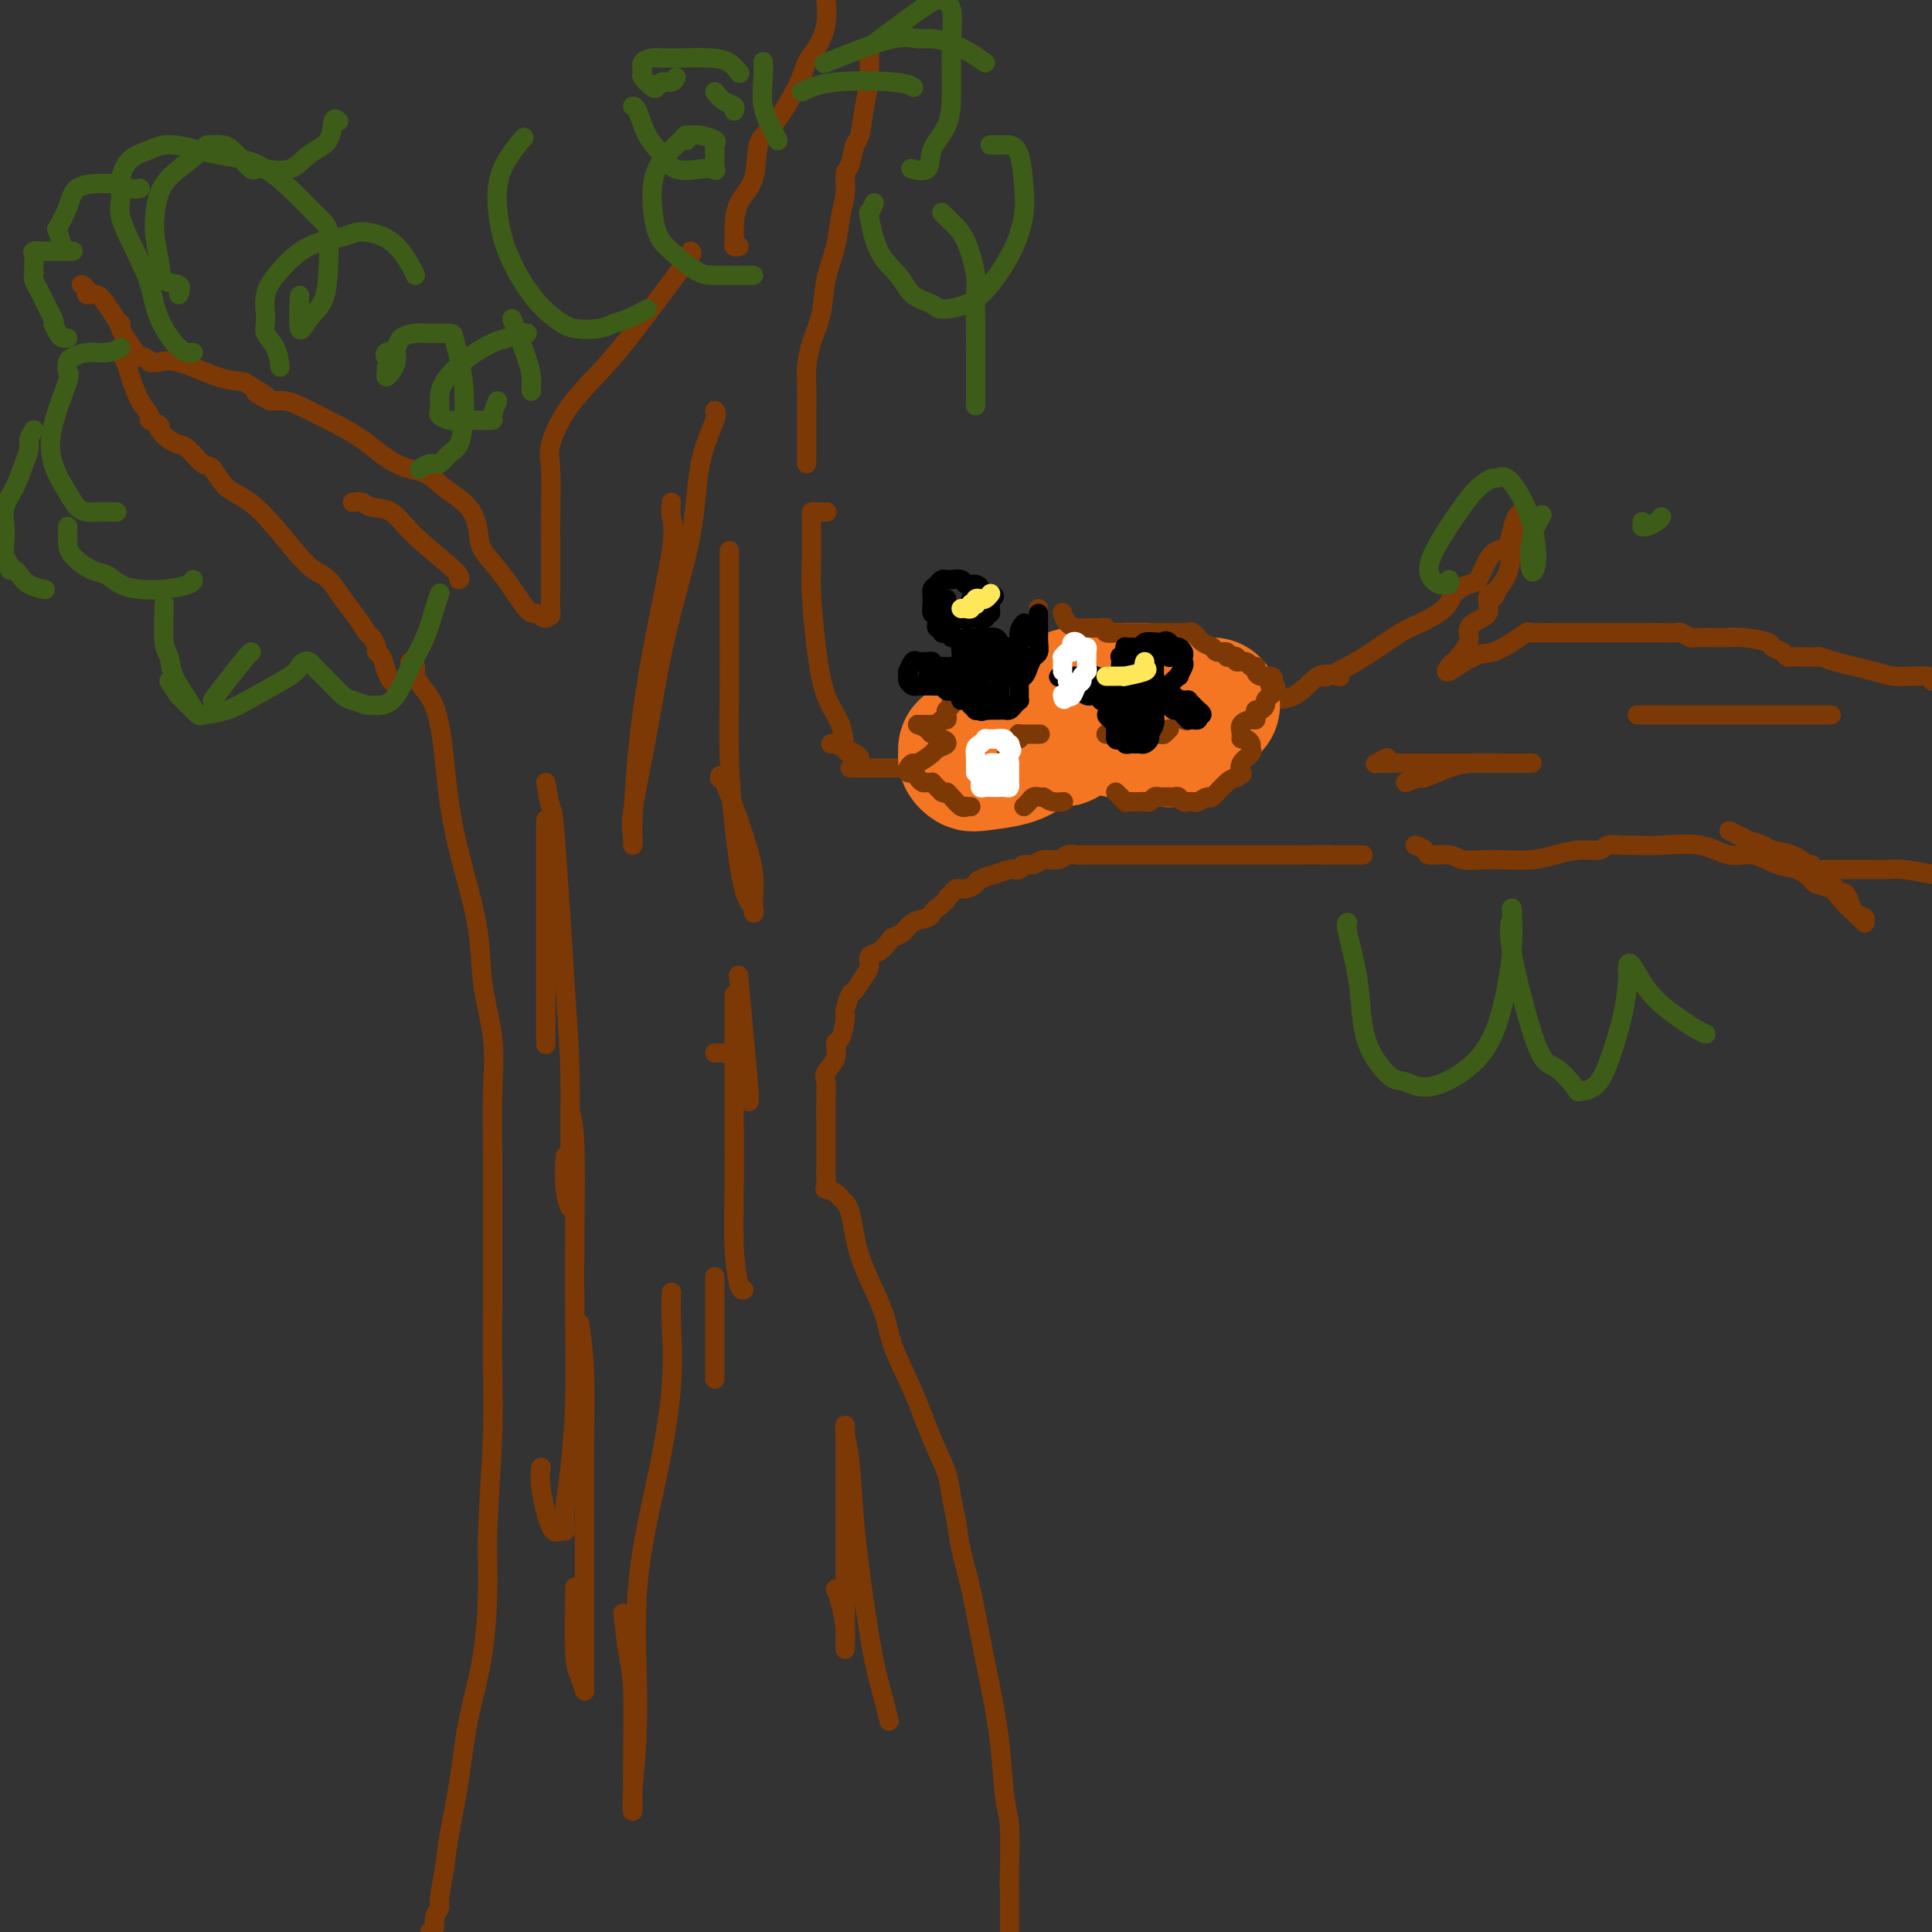 <svg viewBox='0 0 400 400' version='1.1' xmlns='http://www.w3.org/2000/svg' xmlns:xlink='http://www.w3.org/1999/xlink'><rect x="0" y="0" width="400" height="400" fill="#333333" stroke="none"/><g fill='none' stroke='#7C3805' stroke-width='4' stroke-linecap='round' stroke-linejoin='round'><path d='M85,138c-0.124,-0.492 -0.248,-0.984 0,-1c0.248,-0.016 0.867,0.444 1,1c0.133,0.556 -0.219,1.209 0,2c0.219,0.791 1.008,1.719 2,3c0.992,1.281 2.187,2.915 3,7c0.813,4.085 1.245,10.623 2,16c0.755,5.377 1.834,9.595 3,14c1.166,4.405 2.417,8.999 3,13c0.583,4.001 0.496,7.410 1,11c0.504,3.590 1.599,7.359 2,11c0.401,3.641 0.107,7.152 0,11c-0.107,3.848 -0.028,8.032 0,13c0.028,4.968 0.004,10.718 0,16c-0.004,5.282 0.013,10.095 0,15c-0.013,4.905 -0.057,9.902 0,14c0.057,4.098 0.216,7.297 0,13c-0.216,5.703 -0.806,13.910 -1,19c-0.194,5.090 0.008,7.063 0,11c-0.008,3.937 -0.225,9.839 -1,15c-0.775,5.161 -2.107,9.582 -3,14c-0.893,4.418 -1.349,8.832 -2,13c-0.651,4.168 -1.499,8.089 -2,11c-0.501,2.911 -0.655,4.811 -1,7c-0.345,2.189 -0.880,4.667 -1,6c-0.120,1.333 0.174,1.522 0,2c-0.174,0.478 -0.816,1.244 -1,2c-0.184,0.756 0.090,1.502 0,2c-0.090,0.498 -0.545,0.749 -1,1'/><path d='M174,248c-0.196,-0.286 -0.392,-0.572 -1,-1c-0.608,-0.428 -1.627,-0.997 -2,-1c-0.373,-0.003 -0.100,0.559 0,0c0.100,-0.559 0.027,-2.238 0,-3c-0.027,-0.762 -0.007,-0.606 0,-2c0.007,-1.394 -0.000,-4.337 0,-6c0.000,-1.663 0.008,-2.048 0,-3c-0.008,-0.952 -0.031,-2.473 0,-4c0.031,-1.527 0.116,-3.061 0,-4c-0.116,-0.939 -0.433,-1.285 0,-2c0.433,-0.715 1.618,-1.800 2,-3c0.382,-1.200 -0.038,-2.515 0,-3c0.038,-0.485 0.534,-0.142 1,-1c0.466,-0.858 0.902,-2.919 1,-4c0.098,-1.081 -0.141,-1.181 0,-2c0.141,-0.819 0.663,-2.356 1,-3c0.337,-0.644 0.488,-0.395 1,-1c0.512,-0.605 1.384,-2.064 2,-3c0.616,-0.936 0.976,-1.350 1,-2c0.024,-0.650 -0.289,-1.535 0,-2c0.289,-0.465 1.178,-0.510 2,-1c0.822,-0.490 1.576,-1.427 2,-2c0.424,-0.573 0.519,-0.784 1,-1c0.481,-0.216 1.347,-0.439 2,-1c0.653,-0.561 1.093,-1.460 2,-2c0.907,-0.540 2.283,-0.722 3,-1c0.717,-0.278 0.776,-0.651 1,-1c0.224,-0.349 0.612,-0.675 1,-1'/><path d='M194,188c2.568,-1.957 1.988,-1.848 2,-2c0.012,-0.152 0.617,-0.565 1,-1c0.383,-0.435 0.546,-0.891 1,-1c0.454,-0.109 1.201,0.129 2,0c0.799,-0.129 1.650,-0.627 2,-1c0.350,-0.373 0.198,-0.622 1,-1c0.802,-0.378 2.558,-0.885 3,-1c0.442,-0.115 -0.429,0.161 0,0c0.429,-0.161 2.160,-0.760 3,-1c0.840,-0.240 0.790,-0.121 1,0c0.210,0.121 0.679,0.244 1,0c0.321,-0.244 0.495,-0.854 1,-1c0.505,-0.146 1.343,0.171 2,0c0.657,-0.171 1.135,-0.830 2,-1c0.865,-0.170 2.119,0.151 3,0c0.881,-0.151 1.389,-0.772 2,-1c0.611,-0.228 1.327,-0.061 2,0c0.673,0.061 1.305,0.016 2,0c0.695,-0.016 1.453,-0.004 2,0c0.547,0.004 0.882,0.001 2,0c1.118,-0.001 3.018,-0.000 4,0c0.982,0.000 1.047,0.000 2,0c0.953,-0.000 2.794,-0.000 4,0c1.206,0.000 1.775,0.000 3,0c1.225,-0.000 3.104,-0.000 5,0c1.896,0.000 3.809,0.000 5,0c1.191,-0.000 1.662,-0.000 3,0c1.338,0.000 3.544,0.000 5,0c1.456,-0.000 2.161,-0.000 3,0c0.839,0.000 1.811,0.000 3,0c1.189,-0.000 2.594,-0.000 4,0'/><path d='M270,177c8.831,-0.155 3.908,-0.041 3,0c-0.908,0.041 2.200,0.011 4,0c1.800,-0.011 2.292,-0.003 3,0c0.708,0.003 1.631,0.001 2,0c0.369,-0.001 0.185,-0.000 0,0'/><path d='M293,175c0.836,0.301 1.672,0.603 2,1c0.328,0.397 0.147,0.891 1,1c0.853,0.109 2.741,-0.166 4,0c1.259,0.166 1.889,0.774 3,1c1.111,0.226 2.701,0.071 4,0c1.299,-0.071 2.305,-0.056 4,0c1.695,0.056 4.077,0.155 6,0c1.923,-0.155 3.386,-0.563 5,-1c1.614,-0.437 3.379,-0.902 5,-1c1.621,-0.098 3.098,0.170 4,0c0.902,-0.170 1.230,-0.780 2,-1c0.770,-0.220 1.983,-0.051 3,0c1.017,0.051 1.839,-0.016 3,0c1.161,0.016 2.663,0.117 5,0c2.337,-0.117 5.510,-0.450 8,0c2.490,0.450 4.296,1.682 6,2c1.704,0.318 3.305,-0.280 5,0c1.695,0.280 3.483,1.436 5,2c1.517,0.564 2.761,0.534 4,1c1.239,0.466 2.471,1.428 3,2c0.529,0.572 0.356,0.755 1,1c0.644,0.245 2.106,0.553 3,1c0.894,0.447 1.220,1.034 2,2c0.780,0.966 2.013,2.310 3,3c0.987,0.690 1.727,0.724 2,1c0.273,0.276 0.078,0.793 0,1c-0.078,0.207 -0.039,0.103 0,0'/><path d='M358,172c0.597,0.303 1.194,0.606 2,1c0.806,0.394 1.822,0.878 2,1c0.178,0.122 -0.481,-0.118 0,0c0.481,0.118 2.102,0.596 3,1c0.898,0.404 1.074,0.736 2,1c0.926,0.264 2.604,0.460 4,1c1.396,0.540 2.510,1.425 3,2c0.490,0.575 0.355,0.839 1,1c0.645,0.161 2.071,0.218 3,1c0.929,0.782 1.362,2.289 2,3c0.638,0.711 1.481,0.625 2,1c0.519,0.375 0.714,1.211 1,2c0.286,0.789 0.664,1.531 1,2c0.336,0.469 0.629,0.665 1,1c0.371,0.335 0.820,0.810 1,1c0.180,0.190 0.090,0.095 0,0'/><path d='M176,159c0.328,-0.000 0.657,-0.000 1,0c0.343,0.000 0.701,0.000 1,0c0.299,-0.000 0.538,-0.000 1,0c0.462,0.000 1.146,0.001 2,0c0.854,-0.001 1.876,-0.003 3,0c1.124,0.003 2.348,0.012 4,0c1.652,-0.012 3.733,-0.044 5,0c1.267,0.044 1.722,0.163 4,0c2.278,-0.163 6.379,-0.607 9,-1c2.621,-0.393 3.761,-0.734 5,-1c1.239,-0.266 2.576,-0.456 4,-1c1.424,-0.544 2.936,-1.441 5,-2c2.064,-0.559 4.680,-0.779 7,-1c2.320,-0.221 4.345,-0.444 7,-1c2.655,-0.556 5.940,-1.445 9,-2c3.060,-0.555 5.896,-0.775 8,-1c2.104,-0.225 3.475,-0.453 5,-1c1.525,-0.547 3.204,-1.411 4,-2c0.796,-0.589 0.708,-0.904 2,-1c1.292,-0.096 3.965,0.026 6,-1c2.035,-1.026 3.433,-3.199 5,-4c1.567,-0.801 3.305,-0.229 4,0c0.695,0.229 0.348,0.114 0,0'/><path d='M274,140c0.079,0.165 0.157,0.330 1,0c0.843,-0.330 2.450,-1.155 4,-2c1.550,-0.845 3.043,-1.710 5,-3c1.957,-1.290 4.376,-3.004 6,-4c1.624,-0.996 2.451,-1.272 4,-2c1.549,-0.728 3.818,-1.907 5,-3c1.182,-1.093 1.275,-2.100 2,-3c0.725,-0.900 2.082,-1.693 3,-2c0.918,-0.307 1.398,-0.129 2,-1c0.602,-0.871 1.327,-2.790 2,-4c0.673,-1.210 1.294,-1.712 2,-2c0.706,-0.288 1.496,-0.364 2,-1c0.504,-0.636 0.720,-1.833 1,-3c0.280,-1.167 0.622,-2.305 1,-3c0.378,-0.695 0.793,-0.948 1,-1c0.207,-0.052 0.207,0.097 0,1c-0.207,0.903 -0.623,2.562 -1,4c-0.377,1.438 -0.717,2.656 -1,4c-0.283,1.344 -0.509,2.812 -1,4c-0.491,1.188 -1.245,2.094 -2,3'/><path d='M310,122c-0.773,2.528 -0.705,1.349 -1,1c-0.295,-0.349 -0.953,0.132 -1,1c-0.047,0.868 0.517,2.124 0,3c-0.517,0.876 -2.113,1.373 -3,2c-0.887,0.627 -1.063,1.385 -1,2c0.063,0.615 0.367,1.085 0,2c-0.367,0.915 -1.403,2.273 -2,3c-0.597,0.727 -0.754,0.823 -1,1c-0.246,0.177 -0.579,0.434 -1,1c-0.421,0.566 -0.929,1.440 0,1c0.929,-0.440 3.295,-2.195 5,-3c1.705,-0.805 2.750,-0.661 4,-1c1.250,-0.339 2.705,-1.163 4,-2c1.295,-0.837 2.429,-1.688 3,-2c0.571,-0.312 0.579,-0.083 1,0c0.421,0.083 1.254,0.022 2,0c0.746,-0.022 1.404,-0.006 2,0c0.596,0.006 1.131,0.002 2,0c0.869,-0.002 2.071,-0.000 3,0c0.929,0.000 1.586,0.000 3,0c1.414,-0.000 3.585,-0.000 5,0c1.415,0.000 2.073,0.000 3,0c0.927,-0.000 2.122,-0.000 3,0c0.878,0.000 1.439,0.000 2,0'/><path d='M342,131c4.300,-0.004 2.051,-0.015 2,0c-0.051,0.015 2.096,0.057 3,0c0.904,-0.057 0.565,-0.211 1,0c0.435,0.211 1.643,0.788 2,1c0.357,0.212 -0.139,0.060 1,0c1.139,-0.060 3.911,-0.027 5,0c1.089,0.027 0.495,0.048 1,0c0.505,-0.048 2.110,-0.167 4,0c1.890,0.167 4.064,0.619 5,1c0.936,0.381 0.634,0.690 1,1c0.366,0.310 1.401,0.619 2,1c0.599,0.381 0.761,0.833 1,1c0.239,0.167 0.556,0.048 1,0c0.444,-0.048 1.017,-0.024 2,0c0.983,0.024 2.376,0.048 3,0c0.624,-0.048 0.477,-0.167 1,0c0.523,0.167 1.715,0.619 3,1c1.285,0.381 2.664,0.690 4,1c1.336,0.310 2.629,0.619 4,1c1.371,0.381 2.819,0.833 4,1c1.181,0.167 2.096,0.047 3,0c0.904,-0.047 1.799,-0.023 2,0c0.201,0.023 -0.292,0.045 0,0c0.292,-0.045 1.369,-0.156 2,0c0.631,0.156 0.815,0.578 1,1'/><path d='M375,179c0.201,0.423 0.401,0.845 1,1c0.599,0.155 1.596,0.042 2,0c0.404,-0.042 0.216,-0.012 1,0c0.784,0.012 2.539,0.006 4,0c1.461,-0.006 2.629,-0.012 4,0c1.371,0.012 2.946,0.042 4,0c1.054,-0.042 1.587,-0.155 3,0c1.413,0.155 3.707,0.577 6,1'/><path d='M172,154c0.247,-0.090 0.494,-0.181 1,0c0.506,0.181 1.271,0.633 2,1c0.729,0.367 1.421,0.648 2,1c0.579,0.352 1.044,0.773 1,1c-0.044,0.227 -0.596,0.260 -1,0c-0.404,-0.260 -0.661,-0.812 -1,-1c-0.339,-0.188 -0.760,-0.012 -1,-1c-0.240,-0.988 -0.299,-3.140 -1,-5c-0.701,-1.860 -2.044,-3.429 -3,-6c-0.956,-2.571 -1.524,-6.146 -2,-10c-0.476,-3.854 -0.860,-7.989 -1,-11c-0.140,-3.011 -0.036,-4.898 0,-7c0.036,-2.102 0.003,-4.420 0,-6c-0.003,-1.580 0.024,-2.423 0,-3c-0.024,-0.577 -0.099,-0.886 0,-1c0.099,-0.114 0.373,-0.031 1,0c0.627,0.031 1.608,0.009 2,0c0.392,-0.009 0.196,-0.004 0,0'/><path d='M175,249c0.329,0.372 0.659,0.744 1,2c0.341,1.256 0.695,3.396 1,5c0.305,1.604 0.563,2.672 1,4c0.437,1.328 1.054,2.916 2,5c0.946,2.084 2.222,4.664 3,7c0.778,2.336 1.059,4.427 2,7c0.941,2.573 2.543,5.628 4,9c1.457,3.372 2.771,7.060 4,10c1.229,2.940 2.374,5.132 3,7c0.626,1.868 0.734,3.413 1,5c0.266,1.587 0.690,3.217 1,5c0.310,1.783 0.507,3.721 1,6c0.493,2.279 1.284,4.900 2,8c0.716,3.100 1.359,6.680 2,10c0.641,3.320 1.282,6.380 2,10c0.718,3.620 1.513,7.801 2,12c0.487,4.199 0.666,8.415 1,11c0.334,2.585 0.821,3.538 1,6c0.179,2.462 0.048,6.433 0,9c-0.048,2.567 -0.013,3.730 0,5c0.013,1.270 0.004,2.649 0,4c-0.004,1.351 -0.002,2.676 0,4'/><path d='M81,141c-0.342,-0.532 -0.683,-1.064 -1,-2c-0.317,-0.936 -0.609,-2.277 -1,-3c-0.391,-0.723 -0.880,-0.829 -1,-1c-0.120,-0.171 0.131,-0.407 0,-1c-0.131,-0.593 -0.643,-1.542 -1,-2c-0.357,-0.458 -0.560,-0.426 -1,-1c-0.440,-0.574 -1.117,-1.754 -2,-3c-0.883,-1.246 -1.970,-2.557 -3,-4c-1.030,-1.443 -2.001,-3.017 -3,-4c-0.999,-0.983 -2.025,-1.374 -3,-2c-0.975,-0.626 -1.898,-1.485 -4,-4c-2.102,-2.515 -5.382,-6.684 -8,-9c-2.618,-2.316 -4.574,-2.778 -6,-4c-1.426,-1.222 -2.321,-3.205 -3,-4c-0.679,-0.795 -1.143,-0.402 -2,-1c-0.857,-0.598 -2.108,-2.188 -3,-3c-0.892,-0.812 -1.424,-0.848 -2,-1c-0.576,-0.152 -1.196,-0.421 -2,-1c-0.804,-0.579 -1.790,-1.469 -2,-2c-0.210,-0.531 0.357,-0.705 0,-1c-0.357,-0.295 -1.640,-0.712 -2,-1c-0.360,-0.288 0.201,-0.448 0,-1c-0.201,-0.552 -1.164,-1.497 -2,-3c-0.836,-1.503 -1.544,-3.566 -2,-5c-0.456,-1.434 -0.658,-2.240 -1,-3c-0.342,-0.760 -0.823,-1.474 -1,-2c-0.177,-0.526 -0.051,-0.865 0,-1c0.051,-0.135 0.025,-0.068 0,0'/><path d='M25,68c0.000,-0.417 0.000,-0.833 0,-1c0.000,-0.167 0.000,-0.083 0,0'/><path d='M167,96c0.000,-0.192 0.000,-0.384 0,-1c-0.000,-0.616 -0.001,-1.657 0,-3c0.001,-1.343 0.002,-2.987 0,-4c-0.002,-1.013 -0.008,-1.395 0,-3c0.008,-1.605 0.028,-4.433 0,-6c-0.028,-1.567 -0.106,-1.874 0,-3c0.106,-1.126 0.395,-3.073 1,-5c0.605,-1.927 1.525,-3.834 2,-6c0.475,-2.166 0.505,-4.591 1,-7c0.495,-2.409 1.456,-4.803 2,-7c0.544,-2.197 0.670,-4.197 1,-6c0.330,-1.803 0.862,-3.410 1,-5c0.138,-1.590 -0.118,-3.162 0,-4c0.118,-0.838 0.610,-0.942 1,-2c0.390,-1.058 0.679,-3.070 1,-4c0.321,-0.930 0.674,-0.778 1,-2c0.326,-1.222 0.623,-3.818 1,-6c0.377,-2.182 0.833,-3.951 1,-5c0.167,-1.049 0.045,-1.378 0,-2c-0.045,-0.622 -0.012,-1.538 0,-2c0.012,-0.462 0.003,-0.471 0,-1c-0.003,-0.529 -0.001,-1.580 0,-2c0.001,-0.420 0.000,-0.210 0,0'/><path d='M153,51c-0.422,0.090 -0.844,0.180 -1,0c-0.156,-0.180 -0.045,-0.631 0,-1c0.045,-0.369 0.024,-0.655 0,-1c-0.024,-0.345 -0.052,-0.748 0,-2c0.052,-1.252 0.185,-3.352 1,-5c0.815,-1.648 2.312,-2.843 3,-5c0.688,-2.157 0.568,-5.275 1,-7c0.432,-1.725 1.416,-2.056 3,-4c1.584,-1.944 3.769,-5.501 5,-8c1.231,-2.499 1.507,-3.940 2,-5c0.493,-1.060 1.204,-1.738 2,-3c0.796,-1.262 1.676,-3.109 2,-5c0.324,-1.891 0.093,-3.826 0,-5c-0.093,-1.174 -0.046,-1.587 0,-2'/><path d='M143,52c0.208,0.147 0.415,0.293 0,1c-0.415,0.707 -1.453,1.974 -3,4c-1.547,2.026 -3.602,4.809 -6,8c-2.398,3.191 -5.140,6.789 -8,10c-2.860,3.211 -5.838,6.034 -8,9c-2.162,2.966 -3.507,6.075 -4,8c-0.493,1.925 -0.132,2.664 0,5c0.132,2.336 0.035,6.267 0,9c-0.035,2.733 -0.009,4.268 0,6c0.009,1.732 0.000,3.660 0,5c-0.000,1.340 0.007,2.092 0,4c-0.007,1.908 -0.030,4.972 0,6c0.030,1.028 0.112,0.019 0,0c-0.112,-0.019 -0.419,0.953 -1,1c-0.581,0.047 -1.437,-0.832 -2,-1c-0.563,-0.168 -0.834,0.374 -2,-1c-1.166,-1.374 -3.229,-4.664 -5,-7c-1.771,-2.336 -3.252,-3.718 -4,-5c-0.748,-1.282 -0.764,-2.462 -1,-4c-0.236,-1.538 -0.693,-3.433 -2,-5c-1.307,-1.567 -3.464,-2.807 -5,-4c-1.536,-1.193 -2.453,-2.340 -4,-3c-1.547,-0.660 -3.726,-0.832 -6,-2c-2.274,-1.168 -4.642,-3.332 -7,-5c-2.358,-1.668 -4.704,-2.839 -7,-4c-2.296,-1.161 -4.541,-2.313 -6,-3c-1.459,-0.687 -2.131,-0.911 -3,-1c-0.869,-0.089 -1.934,-0.045 -3,0'/><path d='M56,83c-5.633,-2.905 -1.714,-1.168 -1,-1c0.714,0.168 -1.777,-1.233 -3,-2c-1.223,-0.767 -1.178,-0.899 -2,-1c-0.822,-0.101 -2.511,-0.170 -5,-1c-2.489,-0.830 -5.779,-2.423 -8,-3c-2.221,-0.577 -3.374,-0.140 -4,0c-0.626,0.140 -0.726,-0.016 -1,0c-0.274,0.016 -0.721,0.205 -1,0c-0.279,-0.205 -0.390,-0.803 -1,-1c-0.610,-0.197 -1.721,0.009 -2,0c-0.279,-0.009 0.273,-0.232 0,-1c-0.273,-0.768 -1.371,-2.080 -2,-3c-0.629,-0.920 -0.789,-1.447 -1,-2c-0.211,-0.553 -0.472,-1.132 -1,-2c-0.528,-0.868 -1.322,-2.026 -2,-3c-0.678,-0.974 -1.240,-1.764 -2,-2c-0.760,-0.236 -1.719,0.081 -2,0c-0.281,-0.081 0.117,-0.560 0,-1c-0.117,-0.440 -0.748,-0.840 -1,-1c-0.252,-0.160 -0.126,-0.080 0,0'/></g>
<g fill='none' stroke='#F47623' stroke-width='4' stroke-linecap='round' stroke-linejoin='round'><path d='M201,141c-0.358,0.358 -0.717,0.717 -1,1c-0.283,0.283 -0.492,0.491 -1,1c-0.508,0.509 -1.315,1.318 -2,2c-0.685,0.682 -1.250,1.238 -2,2c-0.750,0.762 -1.687,1.729 -2,2c-0.313,0.271 -0.001,-0.154 0,0c0.001,0.154 -0.308,0.889 0,1c0.308,0.111 1.232,-0.401 2,-1c0.768,-0.599 1.381,-1.284 2,-2c0.619,-0.716 1.244,-1.462 2,-2c0.756,-0.538 1.645,-0.868 2,-1c0.355,-0.132 0.178,-0.066 0,0'/><path d='M201,144c0.255,0.417 0.510,0.833 0,1c-0.510,0.167 -1.783,0.083 -2,0c-0.217,-0.083 0.624,-0.166 0,1c-0.624,1.166 -2.714,3.580 -4,5c-1.286,1.420 -1.770,1.844 -2,2c-0.230,0.156 -0.206,0.042 0,0c0.206,-0.042 0.594,-0.011 1,0c0.406,0.011 0.830,0.003 1,0c0.170,-0.003 0.085,-0.002 0,0'/><path d='M197,153c-0.000,0.218 -0.001,0.436 0,1c0.001,0.564 0.002,1.473 0,2c-0.002,0.527 -0.008,0.670 0,1c0.008,0.330 0.030,0.845 0,1c-0.030,0.155 -0.113,-0.050 0,0c0.113,0.050 0.422,0.353 1,0c0.578,-0.353 1.425,-1.364 2,-2c0.575,-0.636 0.879,-0.896 1,-1c0.121,-0.104 0.061,-0.052 0,0'/><path d='M201,155c-0.309,0.725 -0.618,1.450 -1,2c-0.382,0.550 -0.835,0.925 -1,1c-0.165,0.075 -0.040,-0.152 0,0c0.040,0.152 -0.004,0.681 0,1c0.004,0.319 0.057,0.429 0,1c-0.057,0.571 -0.225,1.603 0,2c0.225,0.397 0.844,0.158 1,0c0.156,-0.158 -0.150,-0.235 0,0c0.150,0.235 0.757,0.781 1,1c0.243,0.219 0.121,0.109 0,0'/></g>
<g fill='none' stroke='#F47623' stroke-width='28' stroke-linecap='round' stroke-linejoin='round'><path d='M211,147c-0.255,0.310 -0.510,0.619 -1,1c-0.490,0.381 -1.215,0.833 -2,1c-0.785,0.167 -1.629,0.049 -2,0c-0.371,-0.049 -0.267,-0.028 0,0c0.267,0.028 0.699,0.063 1,0c0.301,-0.063 0.473,-0.224 1,0c0.527,0.224 1.411,0.834 2,1c0.589,0.166 0.884,-0.113 1,0c0.116,0.113 0.053,0.618 0,1c-0.053,0.382 -0.095,0.642 0,1c0.095,0.358 0.328,0.813 0,1c-0.328,0.187 -1.215,0.106 -2,0c-0.785,-0.106 -1.467,-0.238 -2,0c-0.533,0.238 -0.916,0.847 -1,1c-0.084,0.153 0.131,-0.151 0,0c-0.131,0.151 -0.609,0.757 -1,1c-0.391,0.243 -0.696,0.121 -1,0'/><path d='M204,155c-1.246,0.309 -0.859,0.082 -1,0c-0.141,-0.082 -0.808,-0.019 -1,0c-0.192,0.019 0.091,-0.006 0,0c-0.091,0.006 -0.557,0.044 -1,0c-0.443,-0.044 -0.862,-0.169 -1,0c-0.138,0.169 0.007,0.631 0,1c-0.007,0.369 -0.166,0.643 0,1c0.166,0.357 0.655,0.795 1,1c0.345,0.205 0.544,0.175 2,0c1.456,-0.175 4.169,-0.496 6,-1c1.831,-0.504 2.781,-1.192 4,-2c1.219,-0.808 2.708,-1.736 4,-2c1.292,-0.264 2.387,0.135 3,0c0.613,-0.135 0.746,-0.806 1,-1c0.254,-0.194 0.631,0.088 1,0c0.369,-0.088 0.729,-0.545 1,-1c0.271,-0.455 0.452,-0.906 1,-1c0.548,-0.094 1.463,0.171 2,0c0.537,-0.171 0.695,-0.778 1,-1c0.305,-0.222 0.758,-0.061 1,0c0.242,0.061 0.273,0.020 1,0c0.727,-0.020 2.149,-0.021 3,0c0.851,0.021 1.131,0.062 2,0c0.869,-0.062 2.328,-0.228 3,0c0.672,0.228 0.558,0.849 1,1c0.442,0.151 1.442,-0.170 2,0c0.558,0.170 0.675,0.829 1,1c0.325,0.171 0.857,-0.146 1,0c0.143,0.146 -0.102,0.756 0,1c0.102,0.244 0.551,0.122 1,0'/><path d='M243,152c2.348,0.463 1.218,0.120 1,0c-0.218,-0.120 0.478,-0.018 1,0c0.522,0.018 0.872,-0.047 1,0c0.128,0.047 0.034,0.205 0,0c-0.034,-0.205 -0.010,-0.773 0,-1c0.010,-0.227 0.005,-0.114 0,0'/><path d='M237,143c-0.741,0.000 -1.481,0.000 -2,0c-0.519,-0.000 -0.815,-0.001 -1,0c-0.185,0.001 -0.258,0.004 -1,0c-0.742,-0.004 -2.152,-0.016 -3,0c-0.848,0.016 -1.133,0.061 -2,0c-0.867,-0.061 -2.316,-0.227 -3,0c-0.684,0.227 -0.602,0.848 -1,1c-0.398,0.152 -1.277,-0.167 -2,0c-0.723,0.167 -1.289,0.818 -2,1c-0.711,0.182 -1.566,-0.105 -2,0c-0.434,0.105 -0.448,0.603 -1,1c-0.552,0.397 -1.642,0.695 -2,1c-0.358,0.305 0.015,0.618 0,1c-0.015,0.382 -0.417,0.832 -1,1c-0.583,0.168 -1.346,0.055 -2,0c-0.654,-0.055 -1.199,-0.053 -1,0c0.199,0.053 1.140,0.158 2,0c0.860,-0.158 1.637,-0.579 2,-1c0.363,-0.421 0.310,-0.842 1,-1c0.690,-0.158 2.121,-0.053 3,0c0.879,0.053 1.205,0.053 2,0c0.795,-0.053 2.057,-0.159 3,0c0.943,0.159 1.565,0.584 2,1c0.435,0.416 0.684,0.823 1,1c0.316,0.177 0.701,0.125 1,0c0.299,-0.125 0.514,-0.321 1,0c0.486,0.321 1.243,1.161 2,2'/><path d='M231,151c1.562,0.618 1.967,0.165 2,0c0.033,-0.165 -0.305,-0.040 0,0c0.305,0.040 1.252,-0.004 2,0c0.748,0.004 1.296,0.057 2,0c0.704,-0.057 1.565,-0.226 2,0c0.435,0.226 0.446,0.845 1,1c0.554,0.155 1.651,-0.155 2,0c0.349,0.155 -0.051,0.773 0,1c0.051,0.227 0.552,0.061 1,0c0.448,-0.061 0.842,-0.017 1,0c0.158,0.017 0.079,0.009 0,0'/><path d='M251,146c-0.369,0.000 -0.738,0.000 -1,0c-0.262,0.000 -0.417,0.000 -1,0c-0.583,0.000 -1.595,0.000 -2,0c-0.405,0.000 -0.202,0.000 0,0'/></g>
<g fill='none' stroke='#7C3805' stroke-width='4' stroke-linecap='round' stroke-linejoin='round'><path d='M203,141c-0.438,-0.004 -0.877,-0.008 -1,0c-0.123,0.008 0.068,0.030 0,0c-0.068,-0.030 -0.395,-0.110 -1,0c-0.605,0.110 -1.486,0.411 -2,1c-0.514,0.589 -0.660,1.467 -1,2c-0.340,0.533 -0.875,0.721 -1,1c-0.125,0.279 0.160,0.648 0,1c-0.160,0.352 -0.763,0.687 -1,1c-0.237,0.313 -0.106,0.606 0,1c0.106,0.394 0.188,0.890 0,1c-0.188,0.110 -0.645,-0.167 -1,0c-0.355,0.167 -0.607,0.777 -1,1c-0.393,0.223 -0.929,0.060 -1,0c-0.071,-0.060 0.321,-0.016 0,0c-0.321,0.016 -1.356,0.004 -2,0c-0.644,-0.004 -0.898,-0.001 -1,0c-0.102,0.001 -0.051,0.001 0,0'/><path d='M190,150c0.764,0.301 1.527,0.602 2,1c0.473,0.398 0.654,0.894 1,1c0.346,0.106 0.856,-0.179 1,0c0.144,0.179 -0.078,0.820 0,1c0.078,0.180 0.455,-0.102 1,0c0.545,0.102 1.257,0.587 1,1c-0.257,0.413 -1.484,0.754 -2,1c-0.516,0.246 -0.321,0.395 -1,1c-0.679,0.605 -2.231,1.664 -3,2c-0.769,0.336 -0.753,-0.051 -1,0c-0.247,0.051 -0.757,0.539 -1,1c-0.243,0.461 -0.220,0.894 0,1c0.220,0.106 0.637,-0.115 1,0c0.363,0.115 0.671,0.566 1,1c0.329,0.434 0.680,0.851 1,1c0.320,0.149 0.611,0.029 1,0c0.389,-0.029 0.878,0.034 1,0c0.122,-0.034 -0.121,-0.163 0,0c0.121,0.163 0.606,0.618 1,1c0.394,0.382 0.697,0.691 1,1'/><path d='M195,164c1.277,0.591 0.968,0.067 1,0c0.032,-0.067 0.405,0.322 1,1c0.595,0.678 1.414,1.646 2,2c0.586,0.354 0.941,0.095 1,0c0.059,-0.095 -0.176,-0.026 0,0c0.176,0.026 0.765,0.007 1,0c0.235,-0.007 0.118,-0.004 0,0'/><path d='M212,167c0.339,-0.310 0.679,-0.619 1,-1c0.321,-0.381 0.625,-0.833 1,-1c0.375,-0.167 0.821,-0.048 1,0c0.179,0.048 0.089,0.024 0,0'/><path d='M216,165c0.622,0.422 1.244,0.844 2,1c0.756,0.156 1.644,0.044 2,0c0.356,-0.044 0.178,-0.022 0,0'/><path d='M231,164c0.861,0.845 1.722,1.690 2,2c0.278,0.310 -0.028,0.084 0,0c0.028,-0.084 0.389,-0.026 1,0c0.611,0.026 1.473,0.021 2,0c0.527,-0.021 0.718,-0.058 1,0c0.282,0.058 0.654,0.212 1,0c0.346,-0.212 0.666,-0.789 1,-1c0.334,-0.211 0.681,-0.056 1,0c0.319,0.056 0.610,0.014 1,0c0.390,-0.014 0.878,0.000 1,0c0.122,-0.000 -0.121,-0.014 0,0c0.121,0.014 0.606,0.056 1,0c0.394,-0.056 0.697,-0.212 1,0c0.303,0.212 0.605,0.790 1,1c0.395,0.210 0.884,0.052 1,0c0.116,-0.052 -0.139,0.003 0,0c0.139,-0.003 0.674,-0.064 1,0c0.326,0.064 0.444,0.252 1,0c0.556,-0.252 1.551,-0.944 2,-1c0.449,-0.056 0.352,0.523 1,0c0.648,-0.523 2.042,-2.150 3,-3c0.958,-0.850 1.479,-0.925 2,-1'/><path d='M256,161c1.497,-0.908 1.239,-0.677 1,-1c-0.239,-0.323 -0.459,-1.201 0,-2c0.459,-0.799 1.597,-1.520 2,-2c0.403,-0.480 0.070,-0.719 0,-1c-0.070,-0.281 0.123,-0.604 0,-1c-0.123,-0.396 -0.562,-0.867 -1,-1c-0.438,-0.133 -0.874,0.070 -1,0c-0.126,-0.070 0.057,-0.414 0,-1c-0.057,-0.586 -0.356,-1.415 0,-2c0.356,-0.585 1.366,-0.926 2,-1c0.634,-0.074 0.892,0.121 1,0c0.108,-0.121 0.067,-0.557 0,-1c-0.067,-0.443 -0.159,-0.892 0,-1c0.159,-0.108 0.568,0.126 1,0c0.432,-0.126 0.887,-0.612 1,-1c0.113,-0.388 -0.116,-0.679 0,-1c0.116,-0.321 0.578,-0.674 1,-1c0.422,-0.326 0.806,-0.626 1,-1c0.194,-0.374 0.198,-0.821 0,-1c-0.198,-0.179 -0.599,-0.089 -1,0'/><path d='M263,142c1.032,-1.702 0.613,-1.958 0,-2c-0.613,-0.042 -1.420,0.128 -2,0c-0.580,-0.128 -0.934,-0.555 -1,-1c-0.066,-0.445 0.155,-0.908 0,-1c-0.155,-0.092 -0.687,0.186 -1,0c-0.313,-0.186 -0.408,-0.835 -1,-1c-0.592,-0.165 -1.679,0.153 -2,0c-0.321,-0.153 0.126,-0.777 0,-1c-0.126,-0.223 -0.825,-0.045 -1,0c-0.175,0.045 0.175,-0.044 0,0c-0.175,0.044 -0.876,0.220 -1,0c-0.124,-0.220 0.328,-0.837 0,-1c-0.328,-0.163 -1.437,0.128 -2,0c-0.563,-0.128 -0.581,-0.675 -1,-1c-0.419,-0.325 -1.240,-0.427 -2,-1c-0.760,-0.573 -1.461,-1.618 -2,-2c-0.539,-0.382 -0.918,-0.102 -1,0c-0.082,0.102 0.133,0.027 0,0c-0.133,-0.027 -0.613,-0.007 -1,0c-0.387,0.007 -0.680,0.002 -1,0c-0.320,-0.002 -0.667,-0.001 -1,0c-0.333,0.001 -0.652,0.000 -1,0c-0.348,-0.000 -0.723,-0.000 -1,0c-0.277,0.000 -0.454,0.000 -1,0c-0.546,-0.000 -1.460,-0.000 -2,0c-0.540,0.000 -0.704,0.000 -1,0c-0.296,-0.000 -0.723,-0.000 -1,0c-0.277,0.000 -0.404,0.000 -1,0c-0.596,-0.000 -1.660,-0.000 -2,0c-0.340,0.000 0.046,0.000 0,0c-0.046,-0.000 -0.523,-0.000 -1,0'/><path d='M232,131c-2.421,-0.016 -0.974,-0.057 -1,0c-0.026,0.057 -1.527,0.211 -2,0c-0.473,-0.211 0.080,-0.789 0,-1c-0.080,-0.211 -0.795,-0.057 -1,0c-0.205,0.057 0.100,0.015 0,0c-0.100,-0.015 -0.603,-0.004 -1,0c-0.397,0.004 -0.687,-0.001 -1,0c-0.313,0.001 -0.648,0.007 -1,0c-0.352,-0.007 -0.721,-0.027 -1,0c-0.279,0.027 -0.466,0.100 -1,0c-0.534,-0.100 -1.413,-0.373 -2,-1c-0.587,-0.627 -0.882,-1.608 -1,-2c-0.118,-0.392 -0.059,-0.196 0,0'/><path d='M215,126c0.000,0.323 0.000,0.645 0,1c-0.000,0.355 -0.000,0.742 0,1c0.000,0.258 0.001,0.387 0,1c-0.001,0.613 -0.003,1.709 0,2c0.003,0.291 0.012,-0.223 0,0c-0.012,0.223 -0.044,1.181 0,2c0.044,0.819 0.166,1.498 0,2c-0.166,0.502 -0.619,0.828 -1,1c-0.381,0.172 -0.691,0.190 -1,1c-0.309,0.810 -0.619,2.413 -1,3c-0.381,0.587 -0.833,0.158 -1,0c-0.167,-0.158 -0.048,-0.045 0,0c0.048,0.045 0.024,0.023 0,0'/><path d='M202,137c-0.339,0.301 -0.677,0.601 -1,1c-0.323,0.399 -0.629,0.895 -1,1c-0.371,0.105 -0.807,-0.182 -1,0c-0.193,0.182 -0.143,0.833 0,1c0.143,0.167 0.378,-0.151 1,0c0.622,0.151 1.629,0.771 2,1c0.371,0.229 0.106,0.065 0,0c-0.106,-0.065 -0.053,-0.033 0,0'/><path d='M207,162c0.027,-0.339 0.053,-0.678 0,-1c-0.053,-0.322 -0.186,-0.626 0,-1c0.186,-0.374 0.691,-0.818 1,-2c0.309,-1.182 0.423,-3.101 1,-4c0.577,-0.899 1.616,-0.777 2,-1c0.384,-0.223 0.114,-0.792 0,-1c-0.114,-0.208 -0.072,-0.056 0,0c0.072,0.056 0.173,0.015 1,0c0.827,-0.015 2.379,-0.004 3,0c0.621,0.004 0.310,0.002 0,0'/><path d='M229,152c0.615,-0.000 1.230,-0.000 2,0c0.770,0.000 1.696,0.000 2,0c0.304,-0.000 -0.013,-0.000 0,0c0.013,0.000 0.356,0.001 1,0c0.644,-0.001 1.588,-0.004 2,0c0.412,0.004 0.293,0.015 1,0c0.707,-0.015 2.241,-0.056 3,0c0.759,0.056 0.743,0.207 1,0c0.257,-0.207 0.788,-0.774 1,-1c0.212,-0.226 0.106,-0.113 0,0'/><path d='M245,149c0.431,0.204 0.861,0.408 1,0c0.139,-0.408 -0.014,-1.429 0,-2c0.014,-0.571 0.196,-0.692 0,-1c-0.196,-0.308 -0.770,-0.802 -1,-1c-0.230,-0.198 -0.115,-0.099 0,0'/><path d='M236,139c-0.565,-0.113 -1.131,-0.226 -2,0c-0.869,0.226 -2.042,0.792 -3,1c-0.958,0.208 -1.702,0.060 -2,0c-0.298,-0.060 -0.149,-0.030 0,0'/><path d='M229,140c-0.418,0.869 -0.835,1.739 -1,2c-0.165,0.261 -0.077,-0.085 1,0c1.077,0.085 3.142,0.603 4,1c0.858,0.397 0.510,0.672 1,1c0.490,0.328 1.817,0.707 2,1c0.183,0.293 -0.778,0.499 -1,1c-0.222,0.501 0.294,1.297 0,2c-0.294,0.703 -1.398,1.312 -2,2c-0.602,0.688 -0.700,1.454 -1,2c-0.300,0.546 -0.800,0.870 -1,1c-0.200,0.130 -0.100,0.065 0,0'/></g>
<g fill='none' stroke='#000000' stroke-width='4' stroke-linecap='round' stroke-linejoin='round'><path d='M205,147c-0.341,-0.002 -0.683,-0.003 -1,0c-0.317,0.003 -0.610,0.011 -1,0c-0.390,-0.011 -0.879,-0.041 -1,0c-0.121,0.041 0.125,0.154 0,0c-0.125,-0.154 -0.622,-0.574 -1,-1c-0.378,-0.426 -0.637,-0.859 -1,-1c-0.363,-0.141 -0.829,0.008 -1,0c-0.171,-0.008 -0.046,-0.173 0,-1c0.046,-0.827 0.012,-2.317 0,-3c-0.012,-0.683 -0.003,-0.561 0,-1c0.003,-0.439 0.001,-1.440 0,-2c-0.001,-0.560 -0.001,-0.680 0,-1c0.001,-0.320 0.004,-0.841 0,-1c-0.004,-0.159 -0.016,0.045 0,0c0.016,-0.045 0.060,-0.338 0,-1c-0.060,-0.662 -0.223,-1.694 0,-2c0.223,-0.306 0.834,0.114 1,0c0.166,-0.114 -0.111,-0.762 0,-1c0.111,-0.238 0.611,-0.064 1,0c0.389,0.064 0.668,0.020 1,0c0.332,-0.020 0.719,-0.016 1,0c0.281,0.016 0.457,0.046 1,0c0.543,-0.046 1.454,-0.166 2,0c0.546,0.166 0.727,0.619 1,1c0.273,0.381 0.636,0.691 1,1'/><path d='M208,134c1.405,0.267 0.916,-0.065 1,0c0.084,0.065 0.740,0.528 1,1c0.260,0.472 0.122,0.953 0,1c-0.122,0.047 -0.229,-0.339 0,0c0.229,0.339 0.793,1.404 1,2c0.207,0.596 0.055,0.723 0,1c-0.055,0.277 -0.015,0.705 0,1c0.015,0.295 0.005,0.456 0,1c-0.005,0.544 -0.004,1.469 0,2c0.004,0.531 0.012,0.668 0,1c-0.012,0.332 -0.045,0.860 0,1c0.045,0.140 0.167,-0.106 0,0c-0.167,0.106 -0.623,0.564 -1,1c-0.377,0.436 -0.675,0.849 -1,1c-0.325,0.151 -0.679,0.041 -1,0c-0.321,-0.041 -0.611,-0.011 -1,0c-0.389,0.011 -0.877,0.003 -1,0c-0.123,-0.003 0.121,-0.001 0,0c-0.121,0.001 -0.606,0.000 -1,0c-0.394,-0.000 -0.697,-0.000 -1,0'/><path d='M204,147c-1.244,0.601 -0.855,0.104 -1,0c-0.145,-0.104 -0.823,0.184 -1,0c-0.177,-0.184 0.149,-0.841 0,-1c-0.149,-0.159 -0.772,0.179 -1,0c-0.228,-0.179 -0.061,-0.874 0,-1c0.061,-0.126 0.016,0.317 0,0c-0.016,-0.317 -0.004,-1.393 0,-2c0.004,-0.607 -0.000,-0.745 0,-1c0.000,-0.255 0.004,-0.629 0,-1c-0.004,-0.371 -0.017,-0.740 0,-1c0.017,-0.260 0.064,-0.410 0,-1c-0.064,-0.590 -0.239,-1.618 0,-2c0.239,-0.382 0.891,-0.117 1,0c0.109,0.117 -0.324,0.087 0,0c0.324,-0.087 1.407,-0.229 2,0c0.593,0.229 0.698,0.831 1,1c0.302,0.169 0.801,-0.095 1,0c0.199,0.095 0.100,0.547 0,1'/><path d='M206,139c1.000,0.246 1.000,-0.137 1,0c-0.000,0.137 -0.000,0.796 0,1c0.000,0.204 0.001,-0.046 0,0c-0.001,0.046 -0.004,0.390 0,1c0.004,0.610 0.016,1.488 0,2c-0.016,0.512 -0.060,0.659 0,1c0.060,0.341 0.223,0.877 0,1c-0.223,0.123 -0.832,-0.167 -1,0c-0.168,0.167 0.105,0.791 0,1c-0.105,0.209 -0.588,0.001 -1,0c-0.412,-0.001 -0.751,0.203 -1,0c-0.249,-0.203 -0.407,-0.814 -1,-1c-0.593,-0.186 -1.622,0.052 -2,0c-0.378,-0.052 -0.105,-0.395 0,-1c0.105,-0.605 0.042,-1.471 0,-2c-0.042,-0.529 -0.064,-0.719 0,-1c0.064,-0.281 0.214,-0.652 0,-1c-0.214,-0.348 -0.791,-0.671 -1,-1c-0.209,-0.329 -0.051,-0.663 0,-1c0.051,-0.337 -0.007,-0.678 0,-1c0.007,-0.322 0.079,-0.625 0,-1c-0.079,-0.375 -0.308,-0.821 0,-1c0.308,-0.179 1.154,-0.089 2,0'/><path d='M202,135c0.118,-0.864 -0.088,0.475 0,1c0.088,0.525 0.468,0.236 1,0c0.532,-0.236 1.214,-0.419 2,0c0.786,0.419 1.676,1.438 2,2c0.324,0.562 0.083,0.665 0,1c-0.083,0.335 -0.008,0.903 0,1c0.008,0.097 -0.050,-0.275 0,0c0.050,0.275 0.207,1.198 0,2c-0.207,0.802 -0.777,1.484 -1,2c-0.223,0.516 -0.097,0.866 0,1c0.097,0.134 0.166,0.052 0,0c-0.166,-0.052 -0.566,-0.073 -1,0c-0.434,0.073 -0.901,0.240 -1,0c-0.099,-0.240 0.170,-0.888 0,-1c-0.170,-0.112 -0.777,0.310 -1,0c-0.223,-0.310 -0.060,-1.353 0,-2c0.060,-0.647 0.017,-0.899 0,-1c-0.017,-0.101 -0.009,-0.050 0,0'/><path d='M215,127c-0.002,0.129 -0.003,0.257 0,1c0.003,0.743 0.012,2.099 0,3c-0.012,0.901 -0.044,1.345 0,2c0.044,0.655 0.166,1.520 0,2c-0.166,0.480 -0.618,0.573 -1,1c-0.382,0.427 -0.695,1.186 -1,2c-0.305,0.814 -0.603,1.683 -1,2c-0.397,0.317 -0.892,0.081 -1,0c-0.108,-0.081 0.171,-0.007 0,0c-0.171,0.007 -0.793,-0.054 -1,0c-0.207,0.054 0.001,0.222 0,0c-0.001,-0.222 -0.210,-0.832 0,-2c0.210,-1.168 0.841,-2.892 1,-4c0.159,-1.108 -0.154,-1.601 0,-2c0.154,-0.399 0.773,-0.705 1,-1c0.227,-0.295 0.061,-0.579 0,-1c-0.061,-0.421 -0.017,-0.977 0,-1c0.017,-0.023 0.009,0.489 0,1'/><path d='M212,130c-0.104,-1.414 -0.865,0.052 -1,1c-0.135,0.948 0.356,1.378 0,2c-0.356,0.622 -1.557,1.437 -2,2c-0.443,0.563 -0.126,0.875 0,1c0.126,0.125 0.063,0.062 0,0'/><path d='M202,139c0.170,-0.030 0.340,-0.061 0,0c-0.340,0.061 -1.190,0.212 -2,0c-0.810,-0.212 -1.580,-0.788 -2,-1c-0.420,-0.212 -0.490,-0.061 -1,0c-0.510,0.061 -1.460,0.030 -2,0c-0.540,-0.030 -0.669,-0.061 -1,0c-0.331,0.061 -0.862,0.213 -1,0c-0.138,-0.213 0.118,-0.791 0,-1c-0.118,-0.209 -0.610,-0.048 -1,0c-0.390,0.048 -0.679,-0.016 -1,0c-0.321,0.016 -0.675,0.113 -1,0c-0.325,-0.113 -0.623,-0.438 -1,0c-0.377,0.438 -0.834,1.637 -1,2c-0.166,0.363 -0.041,-0.109 0,0c0.041,0.109 -0.001,0.800 0,1c0.001,0.200 0.045,-0.090 0,0c-0.045,0.090 -0.180,0.560 0,1c0.180,0.440 0.674,0.850 1,1c0.326,0.150 0.483,0.040 1,0c0.517,-0.040 1.396,-0.012 2,0c0.604,0.012 0.935,0.007 1,0c0.065,-0.007 -0.136,-0.016 0,0c0.136,0.016 0.610,0.057 1,0c0.390,-0.057 0.696,-0.211 1,0c0.304,0.211 0.607,0.789 1,1c0.393,0.211 0.875,0.057 1,0c0.125,-0.057 -0.107,-0.016 0,0c0.107,0.016 0.554,0.008 1,0'/><path d='M198,143c1.577,0.203 1.520,0.212 1,0c-0.520,-0.212 -1.503,-0.645 -2,-1c-0.497,-0.355 -0.507,-0.631 -1,-1c-0.493,-0.369 -1.467,-0.831 -2,-1c-0.533,-0.169 -0.624,-0.046 -1,0c-0.376,0.046 -1.036,0.015 -1,0c0.036,-0.015 0.770,-0.014 1,0c0.230,0.014 -0.043,0.043 0,0c0.043,-0.043 0.403,-0.156 1,0c0.597,0.156 1.430,0.580 2,1c0.570,0.420 0.877,0.834 1,1c0.123,0.166 0.061,0.083 0,0'/><path d='M197,132c0.081,-0.414 0.161,-0.828 0,-1c-0.161,-0.172 -0.565,-0.102 -1,0c-0.435,0.102 -0.901,0.235 -1,0c-0.099,-0.235 0.171,-0.838 0,-1c-0.171,-0.162 -0.782,0.116 -1,0c-0.218,-0.116 -0.044,-0.626 0,-1c0.044,-0.374 -0.041,-0.611 0,-1c0.041,-0.389 0.207,-0.931 0,-1c-0.207,-0.069 -0.787,0.336 -1,0c-0.213,-0.336 -0.058,-1.414 0,-2c0.058,-0.586 0.018,-0.682 0,-1c-0.018,-0.318 -0.016,-0.860 0,-1c0.016,-0.140 0.045,0.120 0,0c-0.045,-0.120 -0.166,-0.621 0,-1c0.166,-0.379 0.617,-0.637 1,-1c0.383,-0.363 0.698,-0.830 1,-1c0.302,-0.170 0.591,-0.041 1,0c0.409,0.041 0.939,-0.004 1,0c0.061,0.004 -0.348,0.056 0,0c0.348,-0.056 1.451,-0.222 2,0c0.549,0.222 0.543,0.830 1,1c0.457,0.170 1.376,-0.098 2,0c0.624,0.098 0.955,0.562 1,1c0.045,0.438 -0.194,0.849 0,1c0.194,0.151 0.821,0.041 1,0c0.179,-0.041 -0.092,-0.012 0,0c0.092,0.012 0.546,0.006 1,0'/><path d='M205,123c1.700,0.487 0.451,0.704 0,1c-0.451,0.296 -0.105,0.672 0,1c0.105,0.328 -0.032,0.610 0,1c0.032,0.390 0.233,0.889 0,1c-0.233,0.111 -0.901,-0.167 -1,0c-0.099,0.167 0.370,0.778 0,1c-0.370,0.222 -1.577,0.056 -2,0c-0.423,-0.056 -0.060,-0.001 0,0c0.060,0.001 -0.184,-0.051 -1,0c-0.816,0.051 -2.205,0.207 -3,0c-0.795,-0.207 -0.998,-0.776 -1,-1c-0.002,-0.224 0.196,-0.102 0,0c-0.196,0.102 -0.784,0.185 -1,0c-0.216,-0.185 -0.058,-0.637 0,-1c0.058,-0.363 0.016,-0.636 0,-1c-0.016,-0.364 -0.004,-0.818 0,-1c0.004,-0.182 0.002,-0.091 0,0'/><path d='M201,124c0.423,0.014 0.845,0.029 1,0c0.155,-0.029 0.041,-0.100 0,0c-0.041,0.100 -0.011,0.373 0,1c0.011,0.627 0.003,1.608 0,2c-0.003,0.392 -0.002,0.196 0,0'/><path d='M202,127c-0.229,0.000 -0.457,0.000 -1,0c-0.543,0.000 -1.400,-0.000 -2,0c-0.600,0.000 -0.944,0.000 -1,0c-0.056,-0.000 0.177,0.000 0,0c-0.177,0.000 -0.765,-0.000 -1,0c-0.235,0.000 -0.118,0.000 0,0'/><path d='M197,127c0.417,0.000 0.833,0.000 1,0c0.167,0.000 0.083,0.000 0,0'/><path d='M235,134c-0.312,-0.006 -0.623,-0.011 -1,0c-0.377,0.011 -0.819,0.040 -1,0c-0.181,-0.040 -0.101,-0.148 0,0c0.101,0.148 0.222,0.551 0,1c-0.222,0.449 -0.787,0.943 -1,1c-0.213,0.057 -0.073,-0.322 0,0c0.073,0.322 0.077,1.344 0,2c-0.077,0.656 -0.237,0.945 0,1c0.237,0.055 0.872,-0.125 1,0c0.128,0.125 -0.249,0.554 0,1c0.249,0.446 1.124,0.908 2,1c0.876,0.092 1.753,-0.186 2,0c0.247,0.186 -0.138,0.834 0,1c0.138,0.166 0.798,-0.151 1,0c0.202,0.151 -0.053,0.771 0,1c0.053,0.229 0.414,0.067 1,0c0.586,-0.067 1.396,-0.041 2,0c0.604,0.041 1.003,0.095 1,0c-0.003,-0.095 -0.407,-0.340 0,-1c0.407,-0.660 1.626,-1.735 2,-2c0.374,-0.265 -0.095,0.280 0,0c0.095,-0.280 0.755,-1.385 1,-2c0.245,-0.615 0.077,-0.738 0,-1c-0.077,-0.262 -0.062,-0.661 0,-1c0.062,-0.339 0.171,-0.617 0,-1c-0.171,-0.383 -0.623,-0.872 -1,-1c-0.377,-0.128 -0.679,0.106 -1,0c-0.321,-0.106 -0.660,-0.553 -1,-1'/><path d='M242,133c-0.680,-0.623 -0.878,-0.182 -1,0c-0.122,0.182 -0.166,0.104 -1,0c-0.834,-0.104 -2.458,-0.234 -3,0c-0.542,0.234 -0.002,0.831 0,1c0.002,0.169 -0.535,-0.092 -1,0c-0.465,0.092 -0.857,0.535 -1,1c-0.143,0.465 -0.036,0.951 0,1c0.036,0.049 -0.000,-0.341 0,0c0.000,0.341 0.037,1.412 0,2c-0.037,0.588 -0.149,0.694 0,1c0.149,0.306 0.558,0.814 1,1c0.442,0.186 0.917,0.051 1,0c0.083,-0.051 -0.227,-0.017 0,0c0.227,0.017 0.989,0.015 1,0c0.011,-0.015 -0.729,-0.045 -1,0c-0.271,0.045 -0.073,0.166 0,0c0.073,-0.166 0.021,-0.619 0,-1c-0.021,-0.381 -0.010,-0.691 0,-1'/><path d='M237,138c0.166,0.616 0.580,-0.343 1,-1c0.420,-0.657 0.845,-1.013 1,-1c0.155,0.013 0.039,0.395 0,1c-0.039,0.605 -0.000,1.433 0,2c0.000,0.567 -0.039,0.873 0,1c0.039,0.127 0.155,0.075 0,0c-0.155,-0.075 -0.580,-0.174 -1,0c-0.420,0.174 -0.834,0.621 -1,1c-0.166,0.379 -0.083,0.689 0,1'/><path d='M237,142c-0.486,0.928 -0.703,0.248 -1,0c-0.297,-0.248 -0.676,-0.066 -1,0c-0.324,0.066 -0.594,0.014 -1,0c-0.406,-0.014 -0.948,0.010 -1,0c-0.052,-0.010 0.386,-0.054 0,0c-0.386,0.054 -1.595,0.207 -2,0c-0.405,-0.207 -0.006,-0.773 0,-1c0.006,-0.227 -0.379,-0.113 -1,0c-0.621,0.113 -1.476,0.227 -2,0c-0.524,-0.227 -0.718,-0.793 -1,-1c-0.282,-0.207 -0.653,-0.056 -1,0c-0.347,0.056 -0.670,0.015 -1,0c-0.330,-0.015 -0.667,-0.004 -1,0c-0.333,0.004 -0.664,0.001 -1,0c-0.336,-0.001 -0.679,-0.000 -1,0c-0.321,0.000 -0.622,0.000 -1,0c-0.378,-0.000 -0.832,-0.000 -1,0c-0.168,0.000 -0.048,0.000 0,0c0.048,-0.000 0.024,-0.000 0,0'/><path d='M220,140c-2.242,-0.066 0.652,0.770 2,1c1.348,0.230 1.149,-0.145 1,0c-0.149,0.145 -0.247,0.810 0,1c0.247,0.190 0.839,-0.094 1,0c0.161,0.094 -0.111,0.565 0,1c0.111,0.435 0.604,0.835 1,1c0.396,0.165 0.697,0.097 1,0c0.303,-0.097 0.610,-0.222 1,0c0.390,0.222 0.864,0.792 1,1c0.136,0.208 -0.066,0.056 0,0c0.066,-0.056 0.399,-0.015 1,0c0.601,0.015 1.470,0.004 2,0c0.530,-0.004 0.719,-0.001 1,0c0.281,0.001 0.653,0.000 1,0c0.347,-0.000 0.670,-0.000 1,0c0.330,0.000 0.666,0.000 1,0c0.334,-0.000 0.667,-0.000 1,0c0.333,0.000 0.667,0.000 1,0c0.333,-0.000 0.667,-0.000 1,0'/><path d='M238,145c1.648,-0.005 0.766,-0.016 1,0c0.234,0.016 1.582,0.061 2,0c0.418,-0.061 -0.095,-0.227 0,0c0.095,0.227 0.799,0.848 1,1c0.201,0.152 -0.100,-0.166 0,0c0.100,0.166 0.600,0.815 1,1c0.400,0.185 0.698,-0.094 1,0c0.302,0.094 0.606,0.562 1,1c0.394,0.438 0.876,0.847 1,1c0.124,0.153 -0.111,0.051 0,0c0.111,-0.051 0.568,-0.052 1,0c0.432,0.052 0.838,0.158 1,0c0.162,-0.158 0.081,-0.579 0,-1'/><path d='M248,148c1.590,0.282 0.566,-0.513 0,-1c-0.566,-0.487 -0.673,-0.667 -1,-1c-0.327,-0.333 -0.875,-0.820 -1,-1c-0.125,-0.180 0.174,-0.052 0,0c-0.174,0.052 -0.821,0.029 -1,0c-0.179,-0.029 0.111,-0.064 0,0c-0.111,0.064 -0.621,0.227 -1,0c-0.379,-0.227 -0.626,-0.846 -1,-1c-0.374,-0.154 -0.874,0.155 -1,0c-0.126,-0.155 0.121,-0.774 0,-1c-0.121,-0.226 -0.611,-0.061 -1,0c-0.389,0.061 -0.678,0.016 -1,0c-0.322,-0.016 -0.678,-0.004 -1,0c-0.322,0.004 -0.611,0.001 -1,0c-0.389,-0.001 -0.877,-0.000 -1,0c-0.123,0.000 0.121,-0.001 0,0c-0.121,0.001 -0.606,0.004 -1,0c-0.394,-0.004 -0.697,-0.015 -1,0c-0.303,0.015 -0.606,0.056 -1,0c-0.394,-0.056 -0.880,-0.209 -1,0c-0.120,0.209 0.125,0.780 0,1c-0.125,0.220 -0.621,0.090 -1,0c-0.379,-0.090 -0.640,-0.140 -1,0c-0.360,0.140 -0.817,0.468 -1,1c-0.183,0.532 -0.091,1.266 0,2'/><path d='M230,147c-1.611,0.983 -0.638,1.439 0,2c0.638,0.561 0.941,1.226 1,2c0.059,0.774 -0.125,1.657 0,2c0.125,0.343 0.558,0.144 1,0c0.442,-0.144 0.892,-0.235 1,0c0.108,0.235 -0.126,0.796 0,1c0.126,0.204 0.612,0.052 1,0c0.388,-0.052 0.677,-0.002 1,0c0.323,0.002 0.679,-0.044 1,0c0.321,0.044 0.608,0.177 1,0c0.392,-0.177 0.890,-0.663 1,-1c0.110,-0.337 -0.167,-0.524 0,-1c0.167,-0.476 0.778,-1.242 1,-2c0.222,-0.758 0.057,-1.509 0,-2c-0.057,-0.491 -0.004,-0.722 0,-1c0.004,-0.278 -0.041,-0.604 0,-1c0.041,-0.396 0.169,-0.864 0,-1c-0.169,-0.136 -0.634,0.058 -1,0c-0.366,-0.058 -0.634,-0.369 -1,0c-0.366,0.369 -0.830,1.419 -1,2c-0.170,0.581 -0.046,0.695 0,1c0.046,0.305 0.013,0.801 0,1c-0.013,0.199 -0.007,0.099 0,0'/><path d='M236,149c-0.565,0.619 -0.478,0.167 -1,0c-0.522,-0.167 -1.654,-0.047 -2,0c-0.346,0.047 0.092,0.023 0,0c-0.092,-0.023 -0.716,-0.044 -1,0c-0.284,0.044 -0.230,0.155 0,0c0.230,-0.155 0.636,-0.575 1,-1c0.364,-0.425 0.686,-0.856 1,-1c0.314,-0.144 0.620,-0.001 1,0c0.380,0.001 0.834,-0.141 1,0c0.166,0.141 0.045,0.566 0,1c-0.045,0.434 -0.012,0.876 0,1c0.012,0.124 0.003,-0.072 0,0c-0.003,0.072 -0.001,0.411 0,1c0.001,0.589 0.000,1.428 0,2c-0.000,0.572 -0.000,0.878 0,1c0.000,0.122 0.000,0.061 0,0'/><path d='M236,153c-0.254,0.928 -1.388,0.249 -2,0c-0.612,-0.249 -0.703,-0.067 -1,0c-0.297,0.067 -0.799,0.019 -1,0c-0.201,-0.019 -0.100,-0.010 0,0'/><path d='M242,136c0.000,0.000 0.100,0.100 0.1,0.1'/><path d='M244,136c0.000,0.000 0.100,0.100 0.1,0.1'/></g>
<g fill='none' stroke='#FEE859' stroke-width='4' stroke-linecap='round' stroke-linejoin='round'><path d='M199,126c0.301,-0.030 0.603,-0.060 1,0c0.397,0.060 0.890,0.208 1,0c0.110,-0.208 -0.164,-0.774 0,-1c0.164,-0.226 0.765,-0.112 1,0c0.235,0.112 0.105,0.222 0,0c-0.105,-0.222 -0.186,-0.778 0,-1c0.186,-0.222 0.637,-0.111 1,0c0.363,0.111 0.636,0.222 1,0c0.364,-0.222 0.818,-0.778 1,-1c0.182,-0.222 0.091,-0.111 0,0'/><path d='M237,137c-0.123,0.340 -0.246,0.679 0,1c0.246,0.321 0.862,0.622 0,1c-0.862,0.378 -3.200,0.833 -4,1c-0.800,0.167 -0.060,0.045 0,0c0.060,-0.045 -0.558,-0.012 -1,0c-0.442,0.012 -0.706,0.003 -1,0c-0.294,-0.003 -0.618,-0.001 -1,0c-0.382,0.001 -0.824,0.000 -1,0c-0.176,-0.000 -0.088,-0.000 0,0'/></g>
<g fill='none' stroke='#FFFFFF' stroke-width='4' stroke-linecap='round' stroke-linejoin='round'><path d='M202,160c-0.000,-0.305 -0.001,-0.610 0,-1c0.001,-0.390 0.003,-0.864 0,-1c-0.003,-0.136 -0.011,0.065 0,0c0.011,-0.065 0.041,-0.396 0,-1c-0.041,-0.604 -0.152,-1.482 0,-2c0.152,-0.518 0.567,-0.675 1,-1c0.433,-0.325 0.884,-0.819 1,-1c0.116,-0.181 -0.105,-0.050 0,0c0.105,0.050 0.535,0.017 1,0c0.465,-0.017 0.965,-0.019 1,0c0.035,0.019 -0.397,0.060 0,0c0.397,-0.060 1.622,-0.222 2,0c0.378,0.222 -0.090,0.829 0,1c0.090,0.171 0.740,-0.094 1,0c0.260,0.094 0.130,0.547 0,1'/><path d='M209,155c0.928,0.256 0.249,0.397 0,1c-0.249,0.603 -0.067,1.667 0,2c0.067,0.333 0.018,-0.066 0,0c-0.018,0.066 -0.004,0.596 0,1c0.004,0.404 -0.000,0.683 0,1c0.000,0.317 0.006,0.673 0,1c-0.006,0.327 -0.024,0.623 0,1c0.024,0.377 0.091,0.833 0,1c-0.091,0.167 -0.340,0.046 -1,0c-0.660,-0.046 -1.732,-0.016 -2,0c-0.268,0.016 0.268,0.019 0,0c-0.268,-0.019 -1.340,-0.060 -2,0c-0.660,0.060 -0.910,0.223 -1,0c-0.090,-0.223 -0.021,-0.830 0,-1c0.021,-0.170 -0.005,0.099 0,0c0.005,-0.099 0.040,-0.565 0,-1c-0.040,-0.435 -0.154,-0.839 0,-1c0.154,-0.161 0.577,-0.081 1,0'/><path d='M204,160c0.106,-0.629 -0.129,-0.702 0,-1c0.129,-0.298 0.623,-0.822 1,-1c0.377,-0.178 0.637,-0.009 1,0c0.363,0.009 0.829,-0.142 1,0c0.171,0.142 0.046,0.577 0,1c-0.046,0.423 -0.013,0.835 0,1c0.013,0.165 0.007,0.082 0,0'/><path d='M220,139c-0.006,-0.723 -0.012,-1.447 0,-2c0.012,-0.553 0.042,-0.936 0,-1c-0.042,-0.064 -0.156,0.189 0,0c0.156,-0.189 0.581,-0.822 1,-1c0.419,-0.178 0.833,0.100 1,0c0.167,-0.100 0.087,-0.577 0,-1c-0.087,-0.423 -0.181,-0.790 0,-1c0.181,-0.210 0.637,-0.262 1,0c0.363,0.262 0.633,0.839 1,1c0.367,0.161 0.830,-0.094 1,0c0.170,0.094 0.047,0.536 0,1c-0.047,0.464 -0.016,0.950 0,1c0.016,0.050 0.019,-0.337 0,0c-0.019,0.337 -0.061,1.399 0,2c0.061,0.601 0.224,0.743 0,1c-0.224,0.257 -0.833,0.630 -1,1c-0.167,0.370 0.110,0.738 0,1c-0.110,0.262 -0.607,0.417 -1,1c-0.393,0.583 -0.684,1.595 -1,2c-0.316,0.405 -0.658,0.202 -1,0'/><path d='M221,144c-0.844,1.556 -0.956,0.444 -1,0c-0.044,-0.444 -0.022,-0.222 0,0'/><path d='M221,141c0.000,0.000 0.100,0.100 0.1,0.1'/></g>
<g fill='none' stroke='#7C3805' stroke-width='4' stroke-linecap='round' stroke-linejoin='round'><path d='M113,215c0.000,0.335 0.000,0.670 0,1c0.000,0.330 -0.000,0.655 0,-1c0.000,-1.655 0.000,-5.292 0,-10c0.000,-4.708 0.000,-10.489 0,-16c0.000,-5.511 0.000,-10.753 0,-14c0.000,-3.247 0.000,-4.499 0,-5c0.000,-0.501 0.000,-0.250 0,0'/><path d='M113,162c0.362,2.112 0.724,4.225 1,5c0.276,0.775 0.466,0.214 1,7c0.534,6.786 1.411,20.920 2,30c0.589,9.080 0.891,13.104 1,18c0.109,4.896 0.025,10.662 0,15c-0.025,4.338 0.007,7.249 0,9c-0.007,1.751 -0.054,2.342 0,3c0.054,0.658 0.210,1.383 0,1c-0.210,-0.383 -0.787,-1.872 -1,-4c-0.213,-2.128 -0.061,-4.894 0,-6c0.061,-1.106 0.030,-0.553 0,0'/><path d='M118,230c0.421,1.354 0.842,2.709 1,7c0.158,4.291 0.053,11.519 0,18c-0.053,6.481 -0.053,12.216 0,18c0.053,5.784 0.158,11.617 0,17c-0.158,5.383 -0.581,10.317 -1,14c-0.419,3.683 -0.836,6.114 -1,8c-0.164,1.886 -0.076,3.225 0,4c0.076,0.775 0.140,0.985 0,1c-0.140,0.015 -0.482,-0.164 -1,0c-0.518,0.164 -1.211,0.673 -2,-1c-0.789,-1.673 -1.674,-5.527 -2,-8c-0.326,-2.473 -0.093,-3.564 0,-4c0.093,-0.436 0.047,-0.218 0,0'/><path d='M120,274c0.423,2.956 0.845,5.912 1,10c0.155,4.088 0.042,9.308 0,15c-0.042,5.692 -0.011,11.857 0,17c0.011,5.143 0.004,9.265 0,13c-0.004,3.735 -0.004,7.082 0,10c0.004,2.918 0.011,5.406 0,7c-0.011,1.594 -0.042,2.295 0,3c0.042,0.705 0.155,1.413 0,1c-0.155,-0.413 -0.578,-1.946 -1,-3c-0.422,-1.054 -0.845,-1.630 -1,-5c-0.155,-3.370 -0.044,-9.534 0,-12c0.044,-2.466 0.022,-1.233 0,0'/><path d='M129,334c0.310,2.842 0.619,5.684 1,8c0.381,2.316 0.833,4.106 1,8c0.167,3.894 0.049,9.893 0,14c-0.049,4.107 -0.031,6.322 0,8c0.031,1.678 0.073,2.818 0,3c-0.073,0.182 -0.261,-0.595 0,-4c0.261,-3.405 0.970,-9.438 1,-17c0.030,-7.562 -0.619,-16.654 0,-25c0.619,-8.346 2.506,-15.946 4,-23c1.494,-7.054 2.596,-13.561 3,-19c0.404,-5.439 0.109,-9.811 0,-13c-0.109,-3.189 -0.031,-5.197 0,-6c0.031,-0.803 0.016,-0.402 0,0'/><path d='M148,285c0.000,0.583 0.000,1.167 0,-1c0.000,-2.167 0.000,-7.083 0,-11c0.000,-3.917 0.000,-6.833 0,-8c0.000,-1.167 0.000,-0.583 0,0'/><path d='M148,218c0.136,0.004 0.272,0.008 1,0c0.728,-0.008 2.049,-0.029 3,1c0.951,1.029 1.533,3.108 2,5c0.467,1.892 0.818,3.598 1,4c0.182,0.402 0.193,-0.501 0,-3c-0.193,-2.499 -0.590,-6.596 -1,-11c-0.410,-4.404 -0.831,-9.115 -1,-11c-0.169,-1.885 -0.084,-0.942 0,0'/><path d='M152,206c0.002,6.902 0.003,13.804 0,18c-0.003,4.196 -0.011,5.685 0,9c0.011,3.315 0.042,8.457 0,13c-0.042,4.543 -0.156,8.486 0,12c0.156,3.514 0.580,6.600 1,8c0.420,1.400 0.834,1.114 1,1c0.166,-0.114 0.083,-0.057 0,0'/><path d='M173,329c0.309,0.772 0.619,1.544 1,3c0.381,1.456 0.834,3.597 1,5c0.166,1.403 0.044,2.067 0,3c-0.044,0.933 -0.012,2.134 0,1c0.012,-1.134 0.003,-4.604 0,-9c-0.003,-4.396 -0.001,-9.719 0,-15c0.001,-5.281 -0.001,-10.521 0,-14c0.001,-3.479 0.003,-5.196 0,-6c-0.003,-0.804 -0.013,-0.695 0,-1c0.013,-0.305 0.048,-1.024 0,-1c-0.048,0.024 -0.179,0.790 0,2c0.179,1.210 0.667,2.865 1,6c0.333,3.135 0.510,7.751 1,13c0.490,5.249 1.294,11.130 2,16c0.706,4.870 1.313,8.728 2,12c0.687,3.272 1.454,5.958 2,8c0.546,2.042 0.870,3.441 1,4c0.130,0.559 0.065,0.280 0,0'/><path d='M139,104c-0.099,0.973 -0.198,1.946 0,3c0.198,1.054 0.694,2.190 0,7c-0.694,4.810 -2.578,13.294 -4,21c-1.422,7.706 -2.380,14.634 -3,21c-0.620,6.366 -0.900,12.172 -1,15c-0.100,2.828 -0.018,2.679 0,3c0.018,0.321 -0.027,1.110 0,1c0.027,-0.110 0.126,-1.121 0,-2c-0.126,-0.879 -0.478,-1.628 0,-5c0.478,-3.372 1.786,-9.369 3,-16c1.214,-6.631 2.336,-13.896 4,-21c1.664,-7.104 3.871,-14.047 5,-20c1.129,-5.953 1.179,-10.915 2,-15c0.821,-4.085 2.413,-7.292 3,-9c0.587,-1.708 0.168,-1.917 0,-2c-0.168,-0.083 -0.084,-0.042 0,0'/><path d='M151,114c0.001,0.205 0.003,0.410 0,3c-0.003,2.590 -0.009,7.565 0,12c0.009,4.435 0.034,8.329 0,13c-0.034,4.671 -0.128,10.119 0,15c0.128,4.881 0.479,9.195 1,14c0.521,4.805 1.212,10.101 2,13c0.788,2.899 1.671,3.402 2,4c0.329,0.598 0.102,1.290 0,1c-0.102,-0.290 -0.080,-1.563 0,-3c0.080,-1.437 0.218,-3.040 0,-5c-0.218,-1.960 -0.790,-4.278 -2,-8c-1.210,-3.722 -3.056,-8.848 -4,-11c-0.944,-2.152 -0.984,-1.329 -1,-1c-0.016,0.329 -0.008,0.165 0,0'/><path d='M73,104c0.716,-0.109 1.433,-0.219 2,0c0.567,0.219 0.985,0.766 2,1c1.015,0.234 2.625,0.154 4,1c1.375,0.846 2.513,2.619 5,5c2.487,2.381 6.323,5.372 8,7c1.677,1.628 1.193,1.894 1,2c-0.193,0.106 -0.097,0.053 0,0'/><path d='M291,162c1.277,-0.475 2.555,-0.950 3,-1c0.445,-0.050 0.059,0.326 1,0c0.941,-0.326 3.211,-1.355 5,-2c1.789,-0.645 3.099,-0.905 5,-1c1.901,-0.095 4.393,-0.026 6,0c1.607,0.026 2.330,0.007 3,0c0.670,-0.007 1.286,-0.002 2,0c0.714,0.002 1.524,0.000 1,0c-0.524,-0.000 -2.382,-0.000 -4,0c-1.618,0.000 -2.997,-0.000 -6,0c-3.003,0.000 -7.630,0.001 -11,0c-3.370,-0.001 -5.484,-0.004 -7,0c-1.516,0.004 -2.434,0.015 -3,0c-0.566,-0.015 -0.781,-0.056 -1,0c-0.219,0.056 -0.444,0.207 0,0c0.444,-0.207 1.555,-0.774 2,-1c0.445,-0.226 0.222,-0.113 0,0'/><path d='M339,148c1.040,0.000 2.080,0.000 3,0c0.920,0.000 1.720,0.000 3,0c1.280,0.000 3.040,0.000 6,0c2.960,0.000 7.119,0.000 11,0c3.881,0.000 7.484,0.000 10,0c2.516,0.000 3.947,0.000 5,0c1.053,0.000 1.730,0.000 2,0c0.270,0.000 0.135,0.000 0,0'/></g>
<g fill='none' stroke='#3D5C18' stroke-width='4' stroke-linecap='round' stroke-linejoin='round'><path d='M37,61c0.318,-0.820 0.636,-1.639 0,-2c-0.636,-0.361 -2.227,-0.262 -3,-1c-0.773,-0.738 -0.728,-2.313 -1,-4c-0.272,-1.687 -0.860,-3.485 -1,-6c-0.140,-2.515 0.168,-5.746 1,-8c0.832,-2.254 2.187,-3.530 4,-5c1.813,-1.470 4.085,-3.135 5,-4c0.915,-0.865 0.472,-0.932 1,-1c0.528,-0.068 2.025,-0.137 3,0c0.975,0.137 1.427,0.481 2,1c0.573,0.519 1.265,1.213 2,2c0.735,0.787 1.511,1.666 2,2c0.489,0.334 0.692,0.125 1,0c0.308,-0.125 0.723,-0.164 2,0c1.277,0.164 3.418,0.531 5,0c1.582,-0.531 2.606,-1.960 4,-3c1.394,-1.040 3.157,-1.691 4,-3c0.843,-1.309 0.765,-3.275 1,-4c0.235,-0.725 0.781,-0.207 1,0c0.219,0.207 0.109,0.104 0,0'/><path d='M158,13c-0.014,-0.194 -0.028,-0.388 0,0c0.028,0.388 0.099,1.358 0,3c-0.099,1.642 -0.367,3.956 0,6c0.367,2.044 1.368,3.820 2,5c0.632,1.180 0.895,1.766 1,2c0.105,0.234 0.053,0.117 0,0'/><path d='M181,9c0.973,-0.738 1.945,-1.476 4,-3c2.055,-1.524 5.192,-3.834 7,-5c1.808,-1.166 2.288,-1.187 3,-1c0.712,0.187 1.658,0.583 2,2c0.342,1.417 0.081,3.855 0,7c-0.081,3.145 0.020,6.997 0,10c-0.020,3.003 -0.160,5.158 -1,7c-0.840,1.842 -2.380,3.370 -3,5c-0.620,1.630 -0.321,3.362 -1,4c-0.679,0.638 -2.337,0.182 -3,0c-0.663,-0.182 -0.332,-0.091 0,0'/><path d='M195,44c0.566,0.587 1.132,1.174 2,2c0.868,0.826 2.036,1.892 3,4c0.964,2.108 1.722,5.257 2,7c0.278,1.743 0.074,2.081 0,4c-0.074,1.919 -0.020,5.418 0,8c0.020,2.582 0.005,4.247 0,6c-0.005,1.753 -0.001,3.594 0,5c0.001,1.406 0.000,2.379 0,3c-0.000,0.621 -0.000,0.892 0,1c0.000,0.108 0.000,0.054 0,0'/><path d='M300,120c0.099,0.432 0.198,0.864 0,1c-0.198,0.136 -0.693,-0.024 -1,0c-0.307,0.024 -0.428,0.232 -1,0c-0.572,-0.232 -1.596,-0.903 -2,-2c-0.404,-1.097 -0.186,-2.619 1,-5c1.186,-2.381 3.342,-5.622 5,-8c1.658,-2.378 2.818,-3.894 4,-5c1.182,-1.106 2.386,-1.802 3,-2c0.614,-0.198 0.637,0.102 1,0c0.363,-0.102 1.065,-0.607 2,0c0.935,0.607 2.104,2.325 3,4c0.896,1.675 1.520,3.307 2,5c0.480,1.693 0.815,3.448 1,5c0.185,1.552 0.218,2.902 0,4c-0.218,1.098 -0.687,1.944 -1,1c-0.313,-0.944 -0.469,-3.677 0,-6c0.469,-2.323 1.563,-4.235 2,-5c0.437,-0.765 0.219,-0.382 0,0'/><path d='M340,108c0.016,0.429 0.032,0.857 0,1c-0.032,0.143 -0.114,-0.000 0,0c0.114,0.000 0.422,0.144 1,0c0.578,-0.144 1.425,-0.577 2,-1c0.575,-0.423 0.879,-0.835 1,-1c0.121,-0.165 0.061,-0.082 0,0'/><path d='M279,191c-0.205,0.053 -0.410,0.106 0,2c0.410,1.894 1.435,5.630 2,9c0.565,3.370 0.671,6.373 1,9c0.329,2.627 0.880,4.876 2,7c1.120,2.124 2.810,4.121 4,5c1.190,0.879 1.882,0.639 3,1c1.118,0.361 2.664,1.322 5,1c2.336,-0.322 5.463,-1.926 8,-4c2.537,-2.074 4.484,-4.618 6,-9c1.516,-4.382 2.600,-10.603 3,-15c0.400,-4.397 0.114,-6.971 0,-8c-0.114,-1.029 -0.057,-0.515 0,0'/><path d='M313,188c0.128,0.597 0.255,1.193 0,2c-0.255,0.807 -0.894,1.824 0,7c0.894,5.176 3.320,14.510 5,19c1.680,4.490 2.613,4.135 4,5c1.387,0.865 3.230,2.951 4,4c0.770,1.049 0.469,1.063 1,1c0.531,-0.063 1.894,-0.202 3,-1c1.106,-0.798 1.956,-2.255 3,-5c1.044,-2.745 2.281,-6.779 3,-10c0.719,-3.221 0.920,-5.630 1,-7c0.080,-1.370 0.038,-1.703 0,-2c-0.038,-0.297 -0.071,-0.560 0,-1c0.071,-0.440 0.247,-1.056 1,0c0.753,1.056 2.083,3.786 4,6c1.917,2.214 4.423,3.914 6,5c1.577,1.086 2.227,1.559 3,2c0.773,0.441 1.670,0.849 2,1c0.330,0.151 0.094,0.043 0,0c-0.094,-0.043 -0.047,-0.022 0,0'/><path d='M25,72c-0.898,0.449 -1.797,0.898 -3,1c-1.203,0.102 -2.712,-0.144 -4,0c-1.288,0.144 -2.356,0.679 -3,1c-0.644,0.321 -0.865,0.429 -1,1c-0.135,0.571 -0.184,1.605 0,2c0.184,0.395 0.602,0.151 0,2c-0.602,1.849 -2.222,5.792 -3,9c-0.778,3.208 -0.714,5.683 0,8c0.714,2.317 2.078,4.477 3,6c0.922,1.523 1.403,2.408 2,3c0.597,0.592 1.309,0.891 2,1c0.691,0.109 1.360,0.029 2,0c0.640,-0.029 1.249,-0.008 2,0c0.751,0.008 1.643,0.002 2,0c0.357,-0.002 0.178,-0.001 0,0'/><path d='M14,109c-0.011,1.015 -0.023,2.030 0,3c0.023,0.970 0.080,1.896 1,3c0.920,1.104 2.702,2.388 4,3c1.298,0.612 2.113,0.554 3,1c0.887,0.446 1.845,1.398 3,2c1.155,0.602 2.506,0.855 4,1c1.494,0.145 3.133,0.183 5,0c1.867,-0.183 3.964,-0.588 5,-1c1.036,-0.412 1.010,-0.832 1,-1c-0.010,-0.168 -0.005,-0.084 0,0'/><path d='M34,125c-0.104,3.129 -0.207,6.257 0,8c0.207,1.743 0.726,2.099 1,3c0.274,0.901 0.304,2.347 1,4c0.696,1.653 2.057,3.513 3,5c0.943,1.487 1.466,2.601 2,3c0.534,0.399 1.078,0.083 1,0c-0.078,-0.083 -0.778,0.066 0,0c0.778,-0.066 3.034,-0.347 5,-1c1.966,-0.653 3.640,-1.678 6,-3c2.360,-1.322 5.404,-2.941 7,-4c1.596,-1.059 1.743,-1.557 2,-2c0.257,-0.443 0.625,-0.830 1,-1c0.375,-0.170 0.756,-0.124 1,0c0.244,0.124 0.349,0.324 1,1c0.651,0.676 1.847,1.827 3,3c1.153,1.173 2.261,2.368 3,3c0.739,0.632 1.107,0.703 2,1c0.893,0.297 2.311,0.822 3,1c0.689,0.178 0.649,0.010 1,0c0.351,-0.010 1.092,0.139 2,0c0.908,-0.139 1.984,-0.567 3,-2c1.016,-1.433 1.971,-3.873 3,-6c1.029,-2.127 2.131,-3.941 3,-6c0.869,-2.059 1.503,-4.362 2,-6c0.497,-1.638 0.856,-2.611 1,-3c0.144,-0.389 0.072,-0.195 0,0'/><path d='M40,73c-0.858,0.088 -1.716,0.176 -3,-1c-1.284,-1.176 -2.995,-3.616 -4,-6c-1.005,-2.384 -1.304,-4.713 -2,-7c-0.696,-2.287 -1.790,-4.531 -3,-7c-1.210,-2.469 -2.537,-5.161 -3,-7c-0.463,-1.839 -0.064,-2.824 0,-4c0.064,-1.176 -0.209,-2.543 0,-4c0.209,-1.457 0.900,-3.004 2,-4c1.100,-0.996 2.609,-1.441 4,-2c1.391,-0.559 2.664,-1.234 5,-1c2.336,0.234 5.737,1.375 9,2c3.263,0.625 6.390,0.733 10,3c3.610,2.267 7.704,6.692 10,9c2.296,2.308 2.793,2.499 3,4c0.207,1.501 0.122,4.313 0,7c-0.122,2.687 -0.281,5.247 -1,7c-0.719,1.753 -1.997,2.697 -3,4c-1.003,1.303 -1.732,2.966 -2,2c-0.268,-0.966 -0.077,-4.562 0,-6c0.077,-1.438 0.038,-0.719 0,0'/><path d='M82,73c0.083,0.655 0.166,1.310 0,2c-0.166,0.690 -0.580,1.414 -1,2c-0.420,0.586 -0.844,1.033 -1,1c-0.156,-0.033 -0.042,-0.547 0,-1c0.042,-0.453 0.012,-0.844 0,-1c-0.012,-0.156 -0.006,-0.078 0,0'/><path d='M103,83c-0.462,1.155 -0.925,2.309 -1,3c-0.075,0.691 0.237,0.918 0,1c-0.237,0.082 -1.024,0.019 -2,0c-0.976,-0.019 -2.142,0.006 -3,0c-0.858,-0.006 -1.407,-0.045 -2,0c-0.593,0.045 -1.231,0.173 -2,0c-0.769,-0.173 -1.670,-0.647 -2,-1c-0.330,-0.353 -0.090,-0.585 0,-1c0.090,-0.415 0.028,-1.014 0,-2c-0.028,-0.986 -0.024,-2.359 1,-4c1.024,-1.641 3.068,-3.550 5,-5c1.932,-1.450 3.751,-2.441 5,-3c1.249,-0.559 1.929,-0.686 3,-1c1.071,-0.314 2.535,-0.816 3,-1c0.465,-0.184 -0.067,-0.049 0,0c0.067,0.049 0.733,0.014 1,0c0.267,-0.014 0.133,-0.007 0,0'/><path d='M106,66c1.155,2.981 2.309,5.962 3,8c0.691,2.038 0.917,3.134 1,4c0.083,0.866 0.022,1.502 0,2c-0.022,0.498 -0.006,0.856 0,1c0.006,0.144 0.003,0.072 0,0'/><path d='M156,57c-0.861,0.001 -1.721,0.002 -2,0c-0.279,-0.002 0.024,-0.006 -1,0c-1.024,0.006 -3.375,0.023 -5,0c-1.625,-0.023 -2.525,-0.084 -4,-1c-1.475,-0.916 -3.524,-2.686 -5,-4c-1.476,-1.314 -2.378,-2.173 -3,-4c-0.622,-1.827 -0.962,-4.623 -1,-7c-0.038,-2.377 0.227,-4.335 1,-6c0.773,-1.665 2.054,-3.035 3,-4c0.946,-0.965 1.557,-1.523 2,-2c0.443,-0.477 0.717,-0.871 1,-1c0.283,-0.129 0.573,0.009 1,0c0.427,-0.009 0.989,-0.163 2,0c1.011,0.163 2.469,0.643 3,1c0.531,0.357 0.135,0.593 0,1c-0.135,0.407 -0.011,0.987 0,2c0.011,1.013 -0.093,2.459 0,3c0.093,0.541 0.383,0.177 0,0c-0.383,-0.177 -1.440,-0.167 -3,0c-1.560,0.167 -3.623,0.489 -5,0c-1.377,-0.489 -2.068,-1.791 -3,-3c-0.932,-1.209 -2.106,-2.324 -3,-4c-0.894,-1.676 -1.510,-3.913 -2,-5c-0.490,-1.087 -0.854,-1.025 -1,-1c-0.146,0.025 -0.073,0.012 0,0'/><path d='M148,19c0.619,0.762 1.238,1.524 2,2c0.762,0.476 1.667,0.667 2,1c0.333,0.333 0.095,0.810 0,1c-0.095,0.190 -0.048,0.095 0,0'/><path d='M166,19c1.720,-0.815 3.440,-1.631 7,-2c3.560,-0.369 8.958,-0.292 12,0c3.042,0.292 3.726,0.798 4,1c0.274,0.202 0.137,0.101 0,0'/><path d='M181,42c-0.390,0.912 -0.780,1.823 -1,2c-0.220,0.177 -0.269,-0.381 0,1c0.269,1.381 0.856,4.700 2,7c1.144,2.300 2.843,3.582 4,5c1.157,1.418 1.771,2.974 3,4c1.229,1.026 3.075,1.523 4,2c0.925,0.477 0.931,0.935 2,1c1.069,0.065 3.201,-0.264 5,-1c1.799,-0.736 3.265,-1.878 5,-4c1.735,-2.122 3.740,-5.224 5,-8c1.260,-2.776 1.775,-5.227 2,-7c0.225,-1.773 0.159,-2.867 0,-5c-0.159,-2.133 -0.410,-5.304 -1,-7c-0.590,-1.696 -1.517,-1.919 -2,-2c-0.483,-0.081 -0.521,-0.022 -1,0c-0.479,0.022 -1.398,0.006 -2,0c-0.602,-0.006 -0.886,-0.002 -1,0c-0.114,0.002 -0.057,0.001 0,0'/><path d='M204,13c-0.918,-0.651 -1.837,-1.301 -3,-2c-1.163,-0.699 -2.572,-1.446 -4,-2c-1.428,-0.554 -2.877,-0.915 -4,-1c-1.123,-0.085 -1.920,0.107 -3,0c-1.080,-0.107 -2.444,-0.513 -5,0c-2.556,0.513 -6.303,1.946 -9,3c-2.697,1.054 -4.342,1.730 -5,2c-0.658,0.270 -0.329,0.135 0,0'/><path d='M134,64c-1.408,0.760 -2.815,1.520 -4,2c-1.185,0.480 -2.146,0.681 -3,1c-0.854,0.319 -1.601,0.756 -3,1c-1.399,0.244 -3.450,0.294 -5,0c-1.550,-0.294 -2.597,-0.933 -4,-2c-1.403,-1.067 -3.160,-2.564 -5,-5c-1.840,-2.436 -3.764,-5.813 -5,-9c-1.236,-3.187 -1.785,-6.184 -2,-9c-0.215,-2.816 -0.096,-5.450 1,-8c1.096,-2.550 3.170,-5.014 4,-6c0.830,-0.986 0.415,-0.493 0,0'/><path d='M142,29c0.000,0.000 0.100,0.100 0.1,0.1'/><path d='M140,16c-0.223,0.449 -0.446,0.898 -1,1c-0.554,0.102 -1.440,-0.143 -2,0c-0.560,0.143 -0.793,0.673 -1,1c-0.207,0.327 -0.389,0.452 -1,0c-0.611,-0.452 -1.651,-1.480 -2,-2c-0.349,-0.520 -0.007,-0.531 0,-1c0.007,-0.469 -0.323,-1.394 0,-2c0.323,-0.606 1.297,-0.893 2,-1c0.703,-0.107 1.134,-0.035 2,0c0.866,0.035 2.166,0.034 4,0c1.834,-0.034 4.203,-0.102 6,0c1.797,0.102 3.022,0.374 4,1c0.978,0.626 1.708,1.608 2,2c0.292,0.392 0.146,0.196 0,0'/><path d='M29,39c-0.502,0.113 -1.004,0.227 -2,0c-0.996,-0.227 -2.488,-0.793 -3,-1c-0.512,-0.207 -0.046,-0.055 0,0c0.046,0.055 -0.329,0.012 -1,0c-0.671,-0.012 -1.637,0.008 -2,0c-0.363,-0.008 -0.122,-0.043 -1,0c-0.878,0.043 -2.873,0.166 -4,1c-1.127,0.834 -1.384,2.381 -2,4c-0.616,1.619 -1.592,3.309 -2,4c-0.408,0.691 -0.249,0.381 0,1c0.249,0.619 0.589,2.166 1,3c0.411,0.834 0.895,0.956 1,1c0.105,0.044 -0.169,0.012 0,0c0.169,-0.012 0.782,-0.003 1,0c0.218,0.003 0.043,0.001 0,0c-0.043,-0.001 0.048,-0.001 0,0c-0.048,0.001 -0.233,0.002 -1,0c-0.767,-0.002 -2.114,-0.008 -3,0c-0.886,0.008 -1.309,0.029 -2,0c-0.691,-0.029 -1.649,-0.110 -2,0c-0.351,0.110 -0.095,0.410 0,1c0.095,0.590 0.029,1.471 0,2c-0.029,0.529 -0.020,0.707 0,1c0.020,0.293 0.049,0.703 0,1c-0.049,0.297 -0.178,0.482 0,1c0.178,0.518 0.663,1.370 1,2c0.337,0.630 0.525,1.037 1,2c0.475,0.963 1.238,2.481 2,4'/><path d='M11,66c0.570,1.823 -0.005,0.881 0,1c0.005,0.119 0.589,1.300 1,2c0.411,0.700 0.649,0.919 1,1c0.351,0.081 0.815,0.023 1,0c0.185,-0.023 0.093,-0.012 0,0'/><path d='M7,89c-0.441,0.676 -0.882,1.352 -1,2c-0.118,0.648 0.088,1.269 0,2c-0.088,0.731 -0.468,1.574 -1,3c-0.532,1.426 -1.215,3.435 -2,5c-0.785,1.565 -1.670,2.685 -2,4c-0.330,1.315 -0.103,2.826 0,4c0.103,1.174 0.083,2.013 0,3c-0.083,0.987 -0.230,2.123 0,3c0.230,0.877 0.837,1.495 1,2c0.163,0.505 -0.117,0.895 0,1c0.117,0.105 0.631,-0.077 1,0c0.369,0.077 0.594,0.412 1,1c0.406,0.588 0.994,1.427 2,2c1.006,0.573 2.430,0.878 3,1c0.570,0.122 0.285,0.061 0,0'/><path d='M35,141c0.754,1.177 1.509,2.354 2,3c0.491,0.646 0.719,0.761 1,1c0.281,0.239 0.614,0.603 1,1c0.386,0.397 0.825,0.828 1,1c0.175,0.172 0.088,0.086 0,0'/><path d='M44,145c0.845,-1.155 1.690,-2.310 3,-4c1.310,-1.690 3.083,-3.917 4,-5c0.917,-1.083 0.976,-1.024 1,-1c0.024,0.024 0.012,0.012 0,0'/><path d='M58,76c-0.192,-1.409 -0.384,-2.819 -1,-4c-0.616,-1.181 -1.655,-2.134 -2,-3c-0.345,-0.866 0.004,-1.646 0,-3c-0.004,-1.354 -0.363,-3.281 0,-5c0.363,-1.719 1.447,-3.228 3,-5c1.553,-1.772 3.575,-3.807 6,-5c2.425,-1.193 5.252,-1.546 7,-2c1.748,-0.454 2.416,-1.011 4,-1c1.584,0.011 4.084,0.591 6,2c1.916,1.409 3.247,3.649 4,5c0.753,1.351 0.930,1.815 1,2c0.070,0.185 0.035,0.093 0,0'/><path d='M81,75c-0.365,-0.326 -0.729,-0.651 -1,-1c-0.271,-0.349 -0.447,-0.720 0,-1c0.447,-0.280 1.517,-0.468 2,-1c0.483,-0.532 0.377,-1.410 1,-2c0.623,-0.590 1.974,-0.894 3,-1c1.026,-0.106 1.729,-0.015 3,0c1.271,0.015 3.112,-0.045 4,0c0.888,0.045 0.824,0.194 1,1c0.176,0.806 0.591,2.270 1,4c0.409,1.730 0.811,3.725 1,6c0.189,2.275 0.164,4.829 0,7c-0.164,2.171 -0.468,3.958 -1,5c-0.532,1.042 -1.292,1.337 -2,2c-0.708,0.663 -1.365,1.693 -2,2c-0.635,0.307 -1.248,-0.110 -2,0c-0.752,0.110 -1.643,0.746 -2,1c-0.357,0.254 -0.178,0.127 0,0'/></g>
</svg>